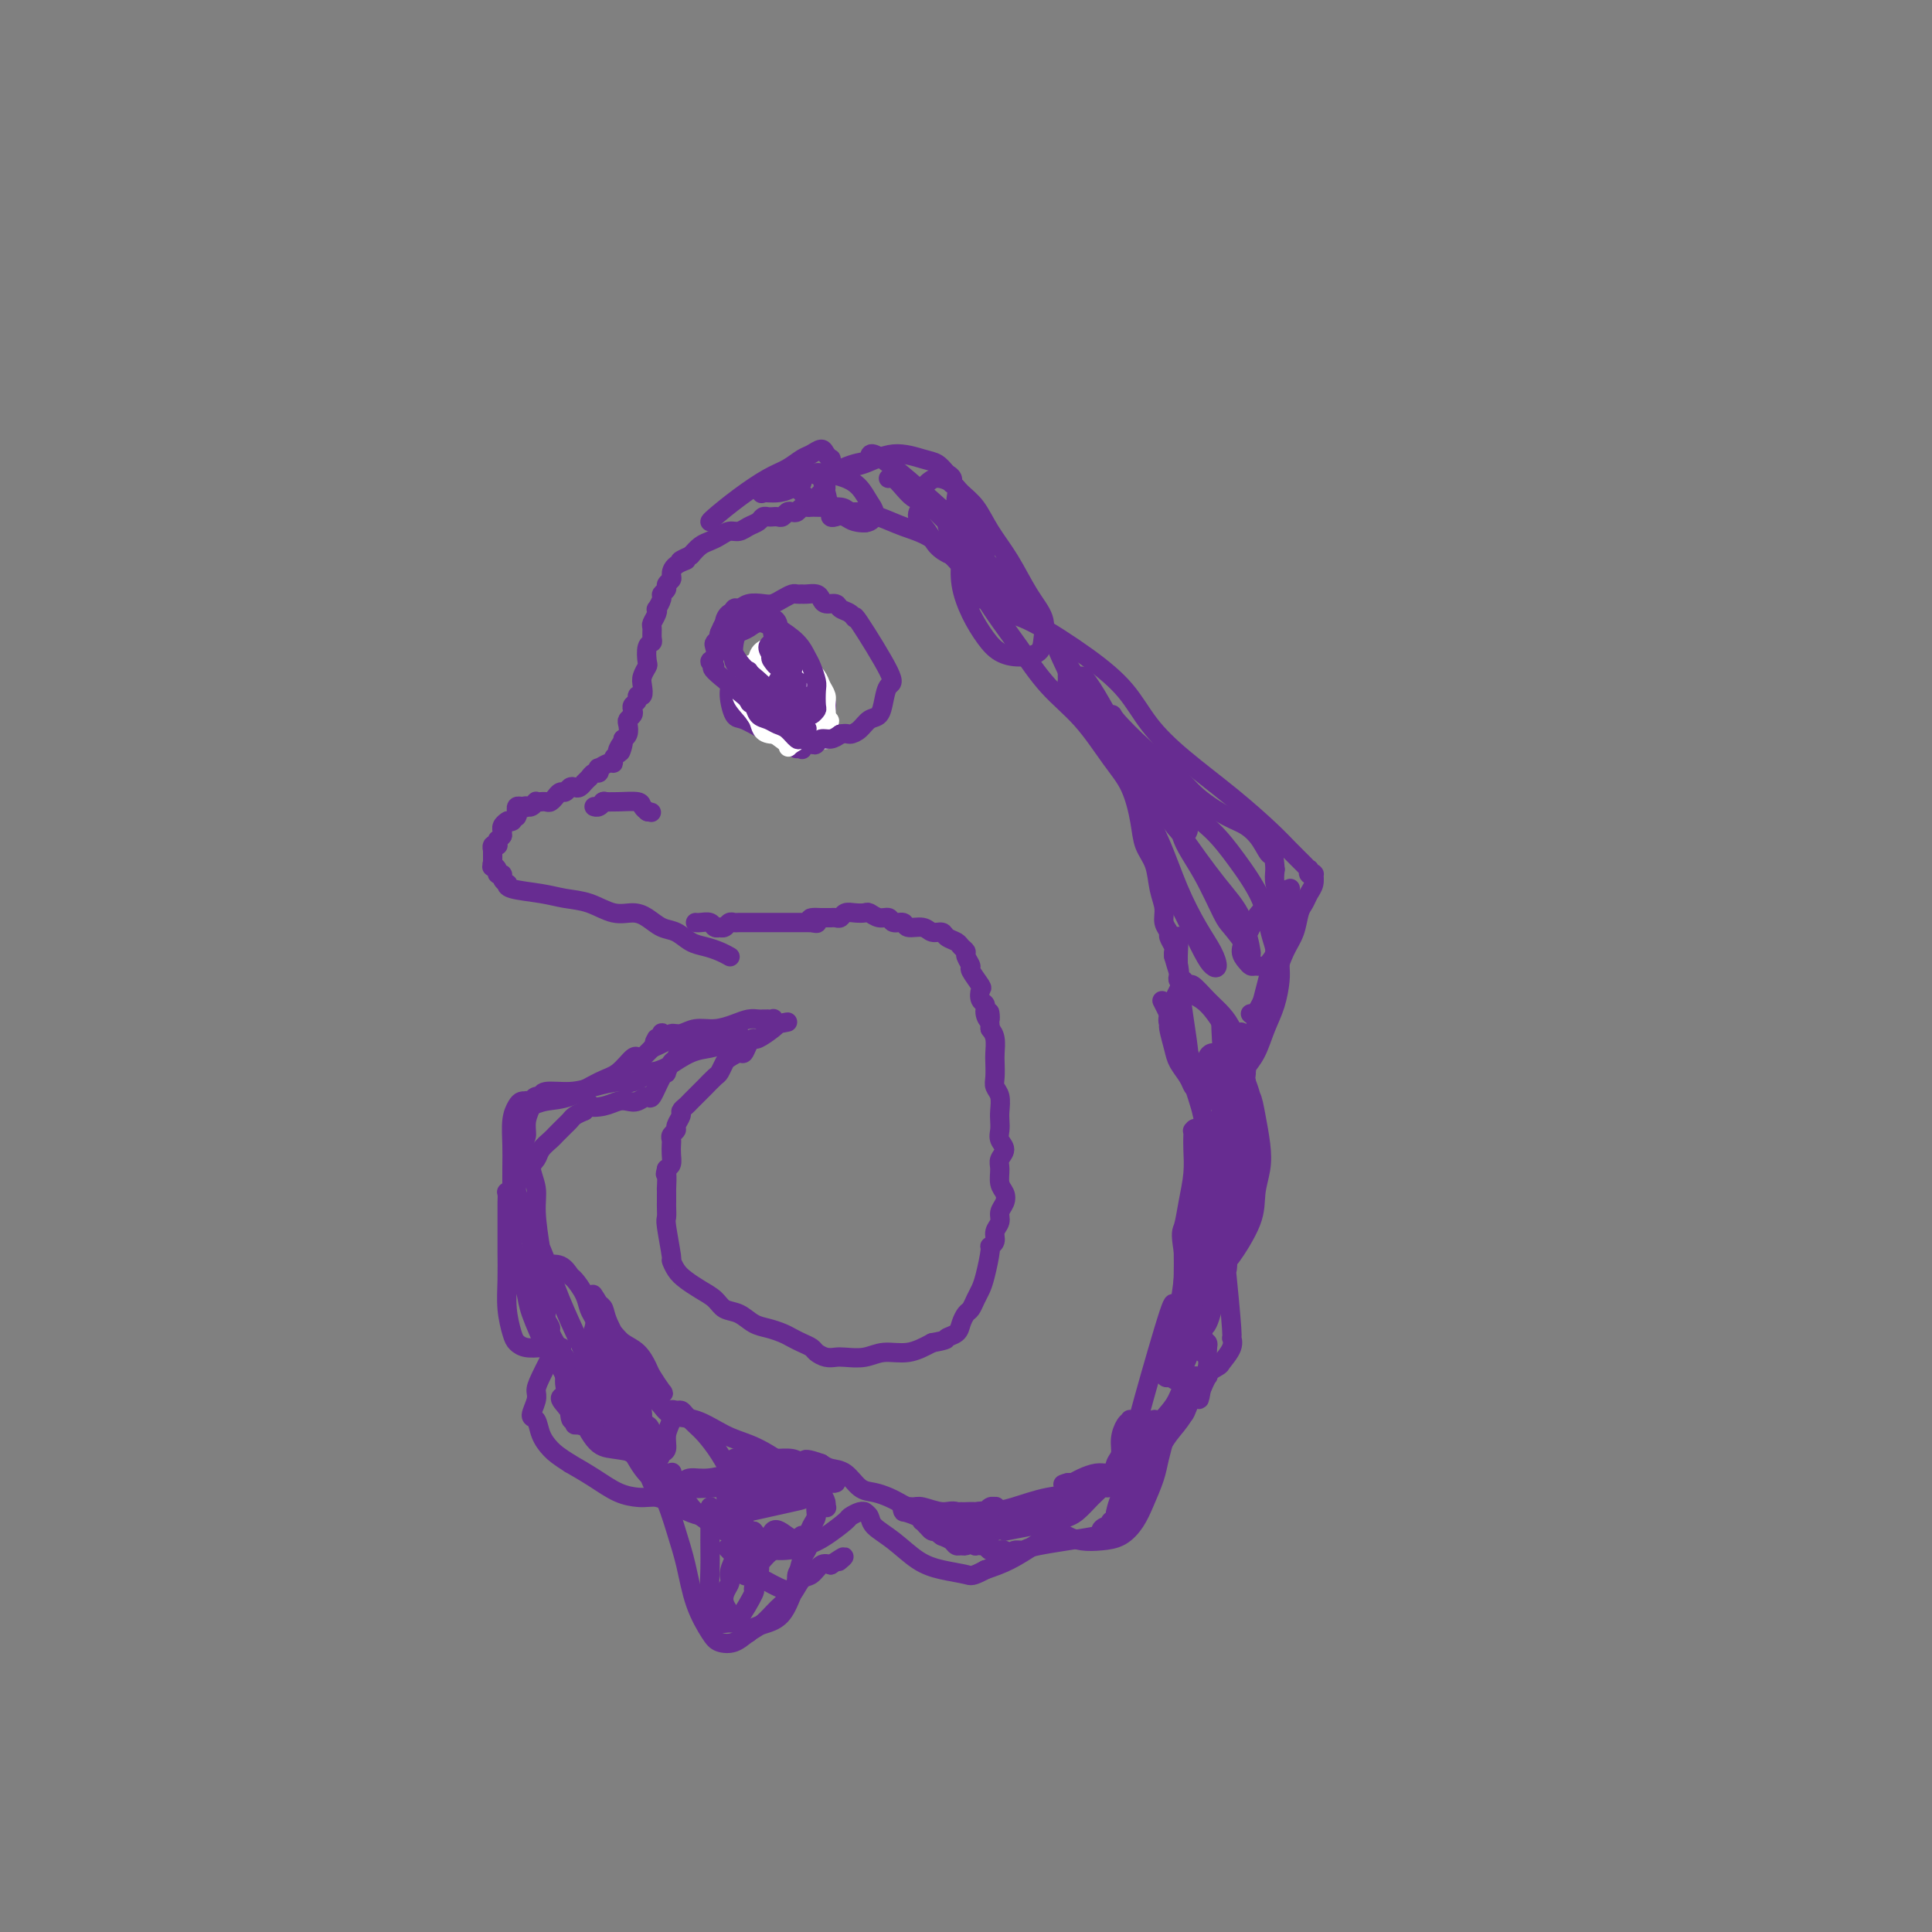<svg viewBox='0 0 400 400' version='1.1' xmlns='http://www.w3.org/2000/svg' xmlns:xlink='http://www.w3.org/1999/xlink'><rect x="0" y="0" width="400" height="400" fill="#808080" stroke="none"/><g fill='none' stroke='#672C91' stroke-width='4' stroke-linecap='round' stroke-linejoin='round'><path d='M179,108c-0.006,-0.004 -0.012,-0.008 0,0c0.012,0.008 0.040,0.026 0,0c-0.040,-0.026 -0.150,-0.098 0,0c0.150,0.098 0.559,0.366 0,0c-0.559,-0.366 -2.086,-1.366 -3,-2c-0.914,-0.634 -1.215,-0.902 -2,-1c-0.785,-0.098 -2.056,-0.027 -3,0c-0.944,0.027 -1.562,0.011 -2,0c-0.438,-0.011 -0.695,-0.017 -1,0c-0.305,0.017 -0.659,0.056 -1,0c-0.341,-0.056 -0.669,-0.207 -1,0c-0.331,0.207 -0.666,0.774 -1,1c-0.334,0.226 -0.667,0.113 -1,0c-0.333,-0.113 -0.667,-0.226 -1,0c-0.333,0.226 -0.667,0.792 -1,1c-0.333,0.208 -0.666,0.059 -1,0c-0.334,-0.059 -0.670,-0.027 -1,0c-0.330,0.027 -0.655,0.050 -1,0c-0.345,-0.050 -0.711,-0.172 -1,0c-0.289,0.172 -0.500,0.637 -1,1c-0.500,0.363 -1.289,0.622 -2,1c-0.711,0.378 -1.345,0.874 -2,1c-0.655,0.126 -1.330,-0.118 -2,0c-0.670,0.118 -1.334,0.599 -2,1c-0.666,0.401 -1.333,0.723 -2,1c-0.667,0.277 -1.333,0.508 -2,1c-0.667,0.492 -1.333,1.246 -2,2'/><path d='M143,115c-3.990,1.742 -1.466,1.097 -1,1c0.466,-0.097 -1.128,0.355 -2,1c-0.872,0.645 -1.022,1.483 -1,2c0.022,0.517 0.217,0.715 0,1c-0.217,0.285 -0.847,0.658 -1,1c-0.153,0.342 0.169,0.651 0,1c-0.169,0.349 -0.829,0.736 -1,1c-0.171,0.264 0.146,0.403 0,1c-0.146,0.597 -0.757,1.650 -1,2c-0.243,0.350 -0.118,-0.005 0,0c0.118,0.005 0.229,0.369 0,1c-0.229,0.631 -0.797,1.529 -1,2c-0.203,0.471 -0.041,0.515 0,1c0.041,0.485 -0.041,1.410 0,2c0.041,0.590 0.203,0.844 0,1c-0.203,0.156 -0.773,0.215 -1,1c-0.227,0.785 -0.112,2.295 0,3c0.112,0.705 0.222,0.605 0,1c-0.222,0.395 -0.777,1.286 -1,2c-0.223,0.714 -0.116,1.252 0,2c0.116,0.748 0.241,1.706 0,2c-0.241,0.294 -0.848,-0.076 -1,0c-0.152,0.076 0.152,0.598 0,1c-0.152,0.402 -0.759,0.684 -1,1c-0.241,0.316 -0.116,0.666 0,1c0.116,0.334 0.224,0.654 0,1c-0.224,0.346 -0.778,0.720 -1,1c-0.222,0.280 -0.111,0.467 0,1c0.111,0.533 0.222,1.413 0,2c-0.222,0.587 -0.778,0.882 -1,1c-0.222,0.118 -0.111,0.059 0,0'/><path d='M129,153c-1.178,4.824 -0.123,1.884 0,1c0.123,-0.884 -0.684,0.289 -1,1c-0.316,0.711 -0.139,0.960 0,1c0.139,0.040 0.240,-0.129 0,0c-0.240,0.129 -0.821,0.555 -1,1c-0.179,0.445 0.044,0.908 0,1c-0.044,0.092 -0.354,-0.187 -1,0c-0.646,0.187 -1.627,0.839 -2,1c-0.373,0.161 -0.137,-0.168 0,0c0.137,0.168 0.176,0.834 0,1c-0.176,0.166 -0.568,-0.167 -1,0c-0.432,0.167 -0.903,0.833 -1,1c-0.097,0.167 0.181,-0.165 0,0c-0.181,0.165 -0.822,0.828 -1,1c-0.178,0.172 0.107,-0.146 0,0c-0.107,0.146 -0.606,0.756 -1,1c-0.394,0.244 -0.684,0.122 -1,0c-0.316,-0.122 -0.658,-0.244 -1,0c-0.342,0.244 -0.683,0.854 -1,1c-0.317,0.146 -0.609,-0.171 -1,0c-0.391,0.171 -0.879,0.830 -1,1c-0.121,0.170 0.126,-0.151 0,0c-0.126,0.151 -0.626,0.773 -1,1c-0.374,0.227 -0.621,0.060 -1,0c-0.379,-0.060 -0.889,-0.012 -1,0c-0.111,0.012 0.177,-0.011 0,0c-0.177,0.011 -0.818,0.055 -1,0c-0.182,-0.055 0.096,-0.211 0,0c-0.096,0.211 -0.564,0.788 -1,1c-0.436,0.212 -0.839,0.061 -1,0c-0.161,-0.061 -0.081,-0.030 0,0'/><path d='M109,167c-2.261,1.083 -0.413,0.289 0,0c0.413,-0.289 -0.607,-0.074 -1,0c-0.393,0.074 -0.158,0.006 0,0c0.158,-0.006 0.238,0.051 0,0c-0.238,-0.051 -0.796,-0.210 -1,0c-0.204,0.210 -0.055,0.788 0,1c0.055,0.212 0.015,0.057 0,0c-0.015,-0.057 -0.004,-0.015 0,0c0.004,0.015 0.001,0.003 0,0c-0.001,-0.003 -0.000,0.003 0,0c0.000,-0.003 -0.000,-0.015 0,0c0.000,0.015 0.001,0.055 0,0c-0.001,-0.055 -0.004,-0.207 0,0c0.004,0.207 0.015,0.773 0,1c-0.015,0.227 -0.057,0.113 0,0c0.057,-0.113 0.211,-0.226 0,0c-0.211,0.226 -0.789,0.793 -1,1c-0.211,0.207 -0.057,0.056 0,0c0.057,-0.056 0.016,-0.015 0,0c-0.016,0.015 -0.008,0.004 0,0c0.008,-0.004 0.016,-0.001 0,0c-0.016,0.001 -0.056,-0.000 0,0c0.056,0.000 0.207,0.003 0,0c-0.207,-0.003 -0.774,-0.011 -1,0c-0.226,0.011 -0.113,0.040 0,0c0.113,-0.040 0.226,-0.151 0,0c-0.226,0.151 -0.793,0.562 -1,1c-0.207,0.438 -0.056,0.901 0,1c0.056,0.099 0.015,-0.166 0,0c-0.015,0.166 -0.004,0.762 0,1c0.004,0.238 0.002,0.119 0,0'/><path d='M104,173c-1.000,1.171 -1.000,1.098 -1,1c-0.000,-0.098 -0.000,-0.223 0,0c0.000,0.223 0.001,0.792 0,1c-0.001,0.208 -0.004,0.055 0,0c0.004,-0.055 0.015,-0.011 0,0c-0.015,0.011 -0.057,-0.011 0,0c0.057,0.011 0.211,0.056 0,0c-0.211,-0.056 -0.789,-0.211 -1,0c-0.211,0.211 -0.057,0.789 0,1c0.057,0.211 0.015,0.057 0,0c-0.015,-0.057 -0.004,-0.016 0,0c0.004,0.016 0.001,0.008 0,0c-0.001,-0.008 -0.000,-0.016 0,0c0.000,0.016 0.000,0.057 0,0c-0.000,-0.057 -0.000,-0.212 0,0c0.000,0.212 0.000,0.793 0,1c-0.000,0.207 -0.000,0.041 0,0c0.000,-0.041 0.000,0.041 0,0c-0.000,-0.041 -0.000,-0.207 0,0c0.000,0.207 0.000,0.788 0,1c-0.000,0.212 -0.000,0.057 0,0c0.000,-0.057 0.000,-0.015 0,0c-0.000,0.015 -0.000,0.003 0,0c0.000,-0.003 0.000,0.003 0,0c-0.000,-0.003 -0.000,-0.015 0,0c0.000,0.015 0.000,0.055 0,0c-0.000,-0.055 -0.000,-0.207 0,0c0.000,0.207 0.000,0.773 0,1c-0.000,0.227 -0.000,0.113 0,0'/><path d='M102,179c-0.314,0.925 -0.099,0.238 0,0c0.099,-0.238 0.083,-0.026 0,0c-0.083,0.026 -0.234,-0.134 0,0c0.234,0.134 0.851,0.562 1,1c0.149,0.438 -0.170,0.887 0,1c0.170,0.113 0.829,-0.110 1,0c0.171,0.110 -0.146,0.554 0,1c0.146,0.446 0.754,0.893 1,1c0.246,0.107 0.129,-0.127 0,0c-0.129,0.127 -0.272,0.616 1,1c1.272,0.384 3.957,0.663 6,1c2.043,0.337 3.442,0.733 5,1c1.558,0.267 3.274,0.404 5,1c1.726,0.596 3.463,1.650 5,2c1.537,0.350 2.876,-0.005 4,0c1.124,0.005 2.033,0.368 3,1c0.967,0.632 1.992,1.531 3,2c1.008,0.469 2.001,0.508 3,1c0.999,0.492 2.005,1.439 3,2c0.995,0.561 1.978,0.738 3,1c1.022,0.262 2.083,0.609 3,1c0.917,0.391 1.691,0.826 2,1c0.309,0.174 0.155,0.087 0,0'/><path d='M172,107c0.000,0.001 0.001,0.001 0,0c-0.001,-0.001 -0.003,-0.005 0,0c0.003,0.005 0.012,0.017 0,0c-0.012,-0.017 -0.045,-0.065 0,0c0.045,0.065 0.167,0.243 1,0c0.833,-0.243 2.378,-0.906 4,-1c1.622,-0.094 3.322,0.381 5,1c1.678,0.619 3.333,1.381 5,2c1.667,0.619 3.347,1.096 5,2c1.653,0.904 3.279,2.235 5,4c1.721,1.765 3.536,3.963 5,6c1.464,2.037 2.576,3.913 4,6c1.424,2.087 3.162,4.386 5,7c1.838,2.614 3.778,5.542 6,8c2.222,2.458 4.727,4.447 7,7c2.273,2.553 4.315,5.672 6,8c1.685,2.328 3.015,3.865 4,6c0.985,2.135 1.627,4.868 2,7c0.373,2.132 0.477,3.663 1,5c0.523,1.337 1.465,2.481 2,4c0.535,1.519 0.664,3.414 1,5c0.336,1.586 0.878,2.862 1,4c0.122,1.138 -0.178,2.136 0,3c0.178,0.864 0.832,1.593 1,2c0.168,0.407 -0.151,0.490 0,1c0.151,0.510 0.771,1.445 1,2c0.229,0.555 0.065,0.730 0,1c-0.065,0.270 -0.033,0.635 0,1'/><path d='M243,198c1.620,5.819 1.170,2.866 1,2c-0.170,-0.866 -0.060,0.357 0,1c0.060,0.643 0.069,0.708 0,1c-0.069,0.292 -0.215,0.810 0,1c0.215,0.190 0.790,0.051 1,0c0.210,-0.051 0.056,-0.014 0,0c-0.056,0.014 -0.015,0.004 0,0c0.015,-0.004 0.004,-0.001 0,0c-0.004,0.001 -0.001,0.000 0,0c0.001,-0.000 0.001,0.000 0,0c-0.001,-0.000 -0.001,-0.001 0,0c0.001,0.001 0.004,0.005 0,0c-0.004,-0.005 -0.014,-0.018 0,0c0.014,0.018 0.051,0.066 0,0c-0.051,-0.066 -0.190,-0.247 0,0c0.190,0.247 0.709,0.923 1,1c0.291,0.077 0.354,-0.443 1,0c0.646,0.443 1.876,1.850 3,3c1.124,1.150 2.144,2.042 3,3c0.856,0.958 1.549,1.982 2,3c0.451,1.018 0.659,2.030 1,3c0.341,0.970 0.816,1.899 1,3c0.184,1.101 0.078,2.373 0,3c-0.078,0.627 -0.128,0.608 0,1c0.128,0.392 0.435,1.193 0,2c-0.435,0.807 -1.611,1.618 -2,2c-0.389,0.382 0.011,0.334 0,1c-0.011,0.666 -0.432,2.048 -1,3c-0.568,0.952 -1.284,1.476 -2,2'/><path d='M252,233c-0.956,2.493 -0.845,1.726 -1,2c-0.155,0.274 -0.578,1.590 -1,2c-0.422,0.410 -0.845,-0.085 -1,0c-0.155,0.085 -0.041,0.751 0,1c0.041,0.249 0.008,0.080 0,0c-0.008,-0.080 0.007,-0.071 0,0c-0.007,0.071 -0.038,0.202 0,0c0.038,-0.202 0.143,-0.739 1,-1c0.857,-0.261 2.465,-0.245 3,0c0.535,0.245 -0.003,0.720 0,1c0.003,0.280 0.548,0.365 1,1c0.452,0.635 0.812,1.821 1,3c0.188,1.179 0.205,2.353 0,4c-0.205,1.647 -0.632,3.768 -1,6c-0.368,2.232 -0.676,4.574 -1,7c-0.324,2.426 -0.665,4.937 -1,7c-0.335,2.063 -0.664,3.677 -1,5c-0.336,1.323 -0.678,2.355 -1,3c-0.322,0.645 -0.623,0.903 -1,1c-0.377,0.097 -0.830,0.033 -1,0c-0.170,-0.033 -0.056,-0.034 0,0c0.056,0.034 0.053,0.102 0,0c-0.053,-0.102 -0.158,-0.375 0,0c0.158,0.375 0.579,1.398 1,2c0.421,0.602 0.842,0.783 1,1c0.158,0.217 0.053,0.471 0,1c-0.053,0.529 -0.053,1.335 0,2c0.053,0.665 0.158,1.190 0,2c-0.158,0.810 -0.579,1.905 -1,3'/><path d='M249,286c-1.043,6.487 -0.650,2.705 -1,2c-0.350,-0.705 -1.441,1.668 -2,3c-0.559,1.332 -0.584,1.625 -1,2c-0.416,0.375 -1.222,0.833 -2,1c-0.778,0.167 -1.529,0.044 -2,0c-0.471,-0.044 -0.663,-0.008 -1,0c-0.337,0.008 -0.820,-0.013 -1,0c-0.180,0.013 -0.059,0.059 0,0c0.059,-0.059 0.055,-0.222 0,0c-0.055,0.222 -0.162,0.828 0,1c0.162,0.172 0.591,-0.090 1,0c0.409,0.090 0.797,0.533 1,1c0.203,0.467 0.221,0.957 0,2c-0.221,1.043 -0.680,2.640 -1,4c-0.320,1.360 -0.500,2.483 -1,4c-0.500,1.517 -1.320,3.426 -2,5c-0.680,1.574 -1.221,2.811 -2,4c-0.779,1.189 -1.795,2.329 -3,3c-1.205,0.671 -2.600,0.875 -4,1c-1.400,0.125 -2.806,0.173 -4,0c-1.194,-0.173 -2.176,-0.568 -3,-1c-0.824,-0.432 -1.489,-0.901 -2,-1c-0.511,-0.099 -0.869,0.173 -1,0c-0.131,-0.173 -0.037,-0.790 0,-1c0.037,-0.210 0.017,-0.013 0,0c-0.017,0.013 -0.030,-0.159 0,0c0.030,0.159 0.102,0.647 0,1c-0.102,0.353 -0.378,0.569 -1,1c-0.622,0.431 -1.591,1.078 -3,2c-1.409,0.922 -3.260,2.121 -5,3c-1.740,0.879 -3.370,1.440 -5,2'/><path d='M204,325c-2.832,1.507 -2.913,1.274 -4,1c-1.087,-0.274 -3.180,-0.588 -5,-1c-1.820,-0.412 -3.367,-0.923 -5,-2c-1.633,-1.077 -3.351,-2.719 -5,-4c-1.649,-1.281 -3.228,-2.201 -4,-3c-0.772,-0.799 -0.736,-1.479 -1,-2c-0.264,-0.521 -0.828,-0.885 -1,-1c-0.172,-0.115 0.047,0.017 0,0c-0.047,-0.017 -0.360,-0.184 -1,0c-0.640,0.184 -1.607,0.719 -2,1c-0.393,0.281 -0.210,0.308 -1,1c-0.790,0.692 -2.551,2.048 -4,3c-1.449,0.952 -2.587,1.501 -4,2c-1.413,0.499 -3.102,0.947 -5,1c-1.898,0.053 -4.004,-0.289 -6,-1c-1.996,-0.711 -3.880,-1.792 -6,-3c-2.120,-1.208 -4.476,-2.544 -6,-4c-1.524,-1.456 -2.216,-3.032 -3,-4c-0.784,-0.968 -1.660,-1.329 -2,-2c-0.340,-0.671 -0.143,-1.652 0,-2c0.143,-0.348 0.231,-0.061 0,0c-0.231,0.061 -0.782,-0.103 -1,0c-0.218,0.103 -0.103,0.472 0,1c0.103,0.528 0.195,1.214 0,2c-0.195,0.786 -0.676,1.673 -1,2c-0.324,0.327 -0.490,0.093 -1,0c-0.510,-0.093 -1.363,-0.044 -2,0c-0.637,0.044 -1.057,0.084 -2,0c-0.943,-0.084 -2.408,-0.292 -4,-1c-1.592,-0.708 -3.312,-1.917 -5,-3c-1.688,-1.083 -3.344,-2.042 -5,-3'/><path d='M118,303c-2.342,-1.473 -3.198,-2.156 -4,-3c-0.802,-0.844 -1.550,-1.850 -2,-3c-0.450,-1.150 -0.603,-2.443 -1,-3c-0.397,-0.557 -1.037,-0.378 -1,-1c0.037,-0.622 0.751,-2.044 1,-3c0.249,-0.956 0.031,-1.447 0,-2c-0.031,-0.553 0.123,-1.167 1,-3c0.877,-1.833 2.478,-4.883 3,-6c0.522,-1.117 -0.033,-0.299 0,0c0.033,0.299 0.654,0.081 1,0c0.346,-0.081 0.415,-0.024 0,0c-0.415,0.024 -1.315,0.017 -2,0c-0.685,-0.017 -1.154,-0.043 -2,0c-0.846,0.043 -2.069,0.155 -3,0c-0.931,-0.155 -1.570,-0.578 -2,-1c-0.430,-0.422 -0.651,-0.842 -1,-2c-0.349,-1.158 -0.826,-3.053 -1,-5c-0.174,-1.947 -0.047,-3.945 0,-6c0.047,-2.055 0.013,-4.166 0,-6c-0.013,-1.834 -0.004,-3.392 0,-5c0.004,-1.608 0.005,-3.268 0,-4c-0.005,-0.732 -0.015,-0.537 0,-1c0.015,-0.463 0.057,-1.584 0,-2c-0.057,-0.416 -0.211,-0.125 0,0c0.211,0.125 0.789,0.086 1,0c0.211,-0.086 0.057,-0.219 0,0c-0.057,0.219 -0.015,0.791 0,1c0.015,0.209 0.004,0.056 0,0c-0.004,-0.056 -0.001,-0.016 0,0c0.001,0.016 0.001,0.008 0,0'/><path d='M106,248c0.001,-4.317 0.003,-1.111 0,-1c-0.003,0.111 -0.012,-2.874 0,-5c0.012,-2.126 0.046,-3.393 0,-5c-0.046,-1.607 -0.170,-3.555 0,-5c0.170,-1.445 0.634,-2.388 1,-3c0.366,-0.612 0.634,-0.892 1,-1c0.366,-0.108 0.829,-0.043 1,0c0.171,0.043 0.050,0.064 0,0c-0.050,-0.064 -0.030,-0.212 0,0c0.030,0.212 0.068,0.785 0,1c-0.068,0.215 -0.243,0.071 0,0c0.243,-0.071 0.904,-0.067 1,0c0.096,0.067 -0.372,0.199 0,0c0.372,-0.199 1.584,-0.730 3,-1c1.416,-0.270 3.034,-0.279 5,-1c1.966,-0.721 4.278,-2.155 6,-3c1.722,-0.845 2.854,-1.102 4,-2c1.146,-0.898 2.307,-2.436 3,-3c0.693,-0.564 0.918,-0.152 1,0c0.082,0.152 0.022,0.044 0,0c-0.022,-0.044 -0.006,-0.026 0,0c0.006,0.026 0.002,0.059 0,0c-0.002,-0.059 -0.001,-0.211 0,0c0.001,0.211 0.003,0.786 0,1c-0.003,0.214 -0.012,0.069 0,0c0.012,-0.069 0.045,-0.060 0,0c-0.045,0.060 -0.167,0.171 0,0c0.167,-0.171 0.622,-0.623 1,-1c0.378,-0.377 0.679,-0.679 1,-1c0.321,-0.321 0.660,-0.660 1,-1'/><path d='M135,217c4.558,-2.022 1.952,-1.078 1,-1c-0.952,0.078 -0.251,-0.710 0,-1c0.251,-0.290 0.053,-0.081 0,0c-0.053,0.081 0.039,0.035 0,0c-0.039,-0.035 -0.207,-0.058 0,0c0.207,0.058 0.791,0.199 1,0c0.209,-0.199 0.044,-0.737 0,-1c-0.044,-0.263 0.032,-0.252 0,0c-0.032,0.252 -0.172,0.743 0,1c0.172,0.257 0.657,0.280 1,0c0.343,-0.280 0.546,-0.862 1,-1c0.454,-0.138 1.161,0.170 2,0c0.839,-0.170 1.811,-0.816 3,-1c1.189,-0.184 2.594,0.094 4,0c1.406,-0.094 2.811,-0.561 4,-1c1.189,-0.439 2.161,-0.850 3,-1c0.839,-0.150 1.545,-0.040 2,0c0.455,0.040 0.658,0.011 1,0c0.342,-0.011 0.824,-0.003 1,0c0.176,0.003 0.046,0.001 0,0c-0.046,-0.001 -0.009,0.000 0,0c0.009,-0.000 -0.011,-0.001 0,0c0.011,0.001 0.055,0.004 0,0c-0.055,-0.004 -0.207,-0.015 0,0c0.207,0.015 0.773,0.057 1,0c0.227,-0.057 0.113,-0.211 0,0c-0.113,0.211 -0.226,0.789 0,1c0.226,0.211 0.792,0.057 1,0c0.208,-0.057 0.060,-0.016 0,0c-0.060,0.016 -0.030,0.008 0,0'/><path d='M161,212c4.022,-0.773 1.077,-0.205 0,0c-1.077,0.205 -0.285,0.049 0,0c0.285,-0.049 0.063,0.011 0,0c-0.063,-0.011 0.033,-0.092 0,0c-0.033,0.092 -0.194,0.358 -1,1c-0.806,0.642 -2.256,1.660 -3,2c-0.744,0.340 -0.780,0.003 -1,0c-0.220,-0.003 -0.622,0.327 -1,1c-0.378,0.673 -0.731,1.690 -1,2c-0.269,0.310 -0.452,-0.087 -1,0c-0.548,0.087 -1.460,0.657 -2,1c-0.540,0.343 -0.707,0.458 -1,1c-0.293,0.542 -0.712,1.511 -1,2c-0.288,0.489 -0.444,0.498 -1,1c-0.556,0.502 -1.512,1.497 -2,2c-0.488,0.503 -0.508,0.515 -1,1c-0.492,0.485 -1.456,1.443 -2,2c-0.544,0.557 -0.666,0.712 -1,1c-0.334,0.288 -0.878,0.707 -1,1c-0.122,0.293 0.177,0.460 0,1c-0.177,0.540 -0.832,1.453 -1,2c-0.168,0.547 0.151,0.727 0,1c-0.151,0.273 -0.772,0.640 -1,1c-0.228,0.360 -0.064,0.712 0,1c0.064,0.288 0.027,0.510 0,1c-0.027,0.490 -0.046,1.247 0,2c0.046,0.753 0.156,1.501 0,2c-0.156,0.499 -0.578,0.750 -1,1'/><path d='M138,242c-0.464,1.893 -0.124,0.626 0,1c0.124,0.374 0.033,2.389 0,3c-0.033,0.611 -0.009,-0.183 0,0c0.009,0.183 0.001,1.343 0,2c-0.001,0.657 0.004,0.811 0,1c-0.004,0.189 -0.016,0.413 0,1c0.016,0.587 0.059,1.536 0,2c-0.059,0.464 -0.221,0.442 0,2c0.221,1.558 0.824,4.697 1,6c0.176,1.303 -0.076,0.772 0,1c0.076,0.228 0.481,1.217 1,2c0.519,0.783 1.153,1.361 2,2c0.847,0.639 1.906,1.341 3,2c1.094,0.659 2.221,1.276 3,2c0.779,0.724 1.210,1.556 2,2c0.790,0.444 1.941,0.500 3,1c1.059,0.500 2.027,1.443 3,2c0.973,0.557 1.952,0.727 3,1c1.048,0.273 2.164,0.650 3,1c0.836,0.350 1.393,0.672 2,1c0.607,0.328 1.265,0.662 2,1c0.735,0.338 1.546,0.679 2,1c0.454,0.321 0.550,0.623 1,1c0.450,0.377 1.252,0.829 2,1c0.748,0.171 1.441,0.061 2,0c0.559,-0.061 0.984,-0.074 2,0c1.016,0.074 2.623,0.236 4,0c1.377,-0.236 2.525,-0.871 4,-1c1.475,-0.129 3.279,0.249 5,0c1.721,-0.249 3.361,-1.124 5,-2'/><path d='M193,278c3.665,-0.654 2.827,-0.790 3,-1c0.173,-0.210 1.356,-0.493 2,-1c0.644,-0.507 0.750,-1.238 1,-2c0.250,-0.762 0.644,-1.556 1,-2c0.356,-0.444 0.674,-0.540 1,-1c0.326,-0.460 0.661,-1.286 1,-2c0.339,-0.714 0.683,-1.318 1,-2c0.317,-0.682 0.606,-1.443 1,-3c0.394,-1.557 0.894,-3.912 1,-5c0.106,-1.088 -0.183,-0.910 0,-1c0.183,-0.090 0.837,-0.447 1,-1c0.163,-0.553 -0.166,-1.303 0,-2c0.166,-0.697 0.825,-1.340 1,-2c0.175,-0.660 -0.135,-1.335 0,-2c0.135,-0.665 0.714,-1.319 1,-2c0.286,-0.681 0.277,-1.390 0,-2c-0.277,-0.610 -0.824,-1.122 -1,-2c-0.176,-0.878 0.020,-2.122 0,-3c-0.020,-0.878 -0.254,-1.390 0,-2c0.254,-0.610 0.996,-1.317 1,-2c0.004,-0.683 -0.730,-1.341 -1,-2c-0.270,-0.659 -0.076,-1.317 0,-2c0.076,-0.683 0.034,-1.389 0,-2c-0.034,-0.611 -0.062,-1.126 0,-2c0.062,-0.874 0.212,-2.106 0,-3c-0.212,-0.894 -0.788,-1.451 -1,-2c-0.212,-0.549 -0.060,-1.092 0,-2c0.060,-0.908 0.026,-2.182 0,-3c-0.026,-0.818 -0.046,-1.182 0,-2c0.046,-0.818 0.156,-2.091 0,-3c-0.156,-0.909 -0.578,-1.455 -1,-2'/><path d='M205,213c-0.399,-5.683 0.103,-2.889 0,-2c-0.103,0.889 -0.810,-0.127 -1,-1c-0.190,-0.873 0.137,-1.604 0,-2c-0.137,-0.396 -0.740,-0.458 -1,-1c-0.260,-0.542 -0.179,-1.563 0,-2c0.179,-0.437 0.455,-0.288 0,-1c-0.455,-0.712 -1.642,-2.285 -2,-3c-0.358,-0.715 0.112,-0.573 0,-1c-0.112,-0.427 -0.808,-1.424 -1,-2c-0.192,-0.576 0.118,-0.733 0,-1c-0.118,-0.267 -0.665,-0.645 -1,-1c-0.335,-0.355 -0.459,-0.688 -1,-1c-0.541,-0.312 -1.501,-0.604 -2,-1c-0.499,-0.396 -0.538,-0.895 -1,-1c-0.462,-0.105 -1.346,0.183 -2,0c-0.654,-0.183 -1.078,-0.838 -2,-1c-0.922,-0.162 -2.344,0.168 -3,0c-0.656,-0.168 -0.547,-0.833 -1,-1c-0.453,-0.167 -1.469,0.165 -2,0c-0.531,-0.165 -0.579,-0.829 -1,-1c-0.421,-0.171 -1.216,0.149 -2,0c-0.784,-0.149 -1.558,-0.768 -2,-1c-0.442,-0.232 -0.552,-0.076 -1,0c-0.448,0.076 -1.233,0.073 -2,0c-0.767,-0.073 -1.515,-0.216 -2,0c-0.485,0.216 -0.707,0.790 -1,1c-0.293,0.210 -0.656,0.056 -1,0c-0.344,-0.056 -0.670,-0.015 -1,0c-0.330,0.015 -0.666,0.004 -1,0c-0.334,-0.004 -0.667,-0.002 -1,0'/><path d='M170,190c-4.030,-0.238 -1.605,0.668 -1,1c0.605,0.332 -0.612,0.089 -1,0c-0.388,-0.089 0.051,-0.024 0,0c-0.051,0.024 -0.592,0.006 -1,0c-0.408,-0.006 -0.684,-0.002 -1,0c-0.316,0.002 -0.672,0.000 -1,0c-0.328,-0.000 -0.630,-0.000 -1,0c-0.370,0.000 -0.810,-0.000 -2,0c-1.190,0.000 -3.131,0.000 -4,0c-0.869,-0.000 -0.667,-0.001 -1,0c-0.333,0.001 -1.202,0.004 -2,0c-0.798,-0.004 -1.524,-0.015 -2,0c-0.476,0.015 -0.701,0.056 -1,0c-0.299,-0.056 -0.672,-0.210 -1,0c-0.328,0.210 -0.612,0.785 -1,1c-0.388,0.215 -0.881,0.072 -1,0c-0.119,-0.072 0.136,-0.072 0,0c-0.136,0.072 -0.664,0.215 -1,0c-0.336,-0.215 -0.482,-0.790 -1,-1c-0.518,-0.210 -1.409,-0.057 -2,0c-0.591,0.057 -0.883,0.016 -1,0c-0.117,-0.016 -0.058,-0.008 0,0'/><path d='M168,142c0.000,-0.033 0.000,-0.066 0,0c-0.000,0.066 -0.001,0.230 0,0c0.001,-0.230 0.005,-0.854 0,-1c-0.005,-0.146 -0.020,0.188 0,0c0.020,-0.188 0.076,-0.896 0,-1c-0.076,-0.104 -0.284,0.396 -1,0c-0.716,-0.396 -1.941,-1.689 -4,-2c-2.059,-0.311 -4.954,0.360 -7,1c-2.046,0.640 -3.244,1.250 -4,2c-0.756,0.750 -1.071,1.641 -1,3c0.071,1.359 0.526,3.188 1,4c0.474,0.812 0.966,0.608 2,1c1.034,0.392 2.609,1.381 4,2c1.391,0.619 2.597,0.867 4,1c1.403,0.133 3.004,0.149 4,0c0.996,-0.149 1.388,-0.463 2,-1c0.612,-0.537 1.444,-1.297 2,-2c0.556,-0.703 0.837,-1.350 1,-2c0.163,-0.650 0.210,-1.303 0,-2c-0.210,-0.697 -0.676,-1.437 -1,-2c-0.324,-0.563 -0.507,-0.950 -1,-1c-0.493,-0.050 -1.295,0.235 -2,0c-0.705,-0.235 -1.314,-0.991 -2,-1c-0.686,-0.009 -1.450,0.730 -2,1c-0.550,0.270 -0.888,0.072 -1,0c-0.112,-0.072 0.001,-0.019 0,0c-0.001,0.019 -0.116,0.005 0,0c0.116,-0.005 0.462,-0.001 1,0c0.538,0.001 1.269,0.001 2,0'/><path d='M165,142c0.872,-0.226 1.551,-0.793 2,-1c0.449,-0.207 0.667,-0.056 1,0c0.333,0.056 0.780,0.015 1,0c0.220,-0.015 0.214,-0.004 0,0c-0.214,0.004 -0.635,0.001 -1,0c-0.365,-0.001 -0.673,-0.000 -1,0c-0.327,0.000 -0.672,0.000 -1,0c-0.328,-0.000 -0.638,-0.000 -1,0c-0.362,0.000 -0.778,0.000 -1,0c-0.222,-0.000 -0.252,-0.000 0,0c0.252,0.000 0.786,0.000 1,0c0.214,-0.000 0.107,-0.000 0,0'/><path d='M207,126c-0.007,0.002 -0.015,0.004 0,0c0.015,-0.004 0.052,-0.013 0,0c-0.052,0.013 -0.194,0.049 0,0c0.194,-0.049 0.722,-0.182 1,0c0.278,0.182 0.305,0.679 1,1c0.695,0.321 2.057,0.466 5,2c2.943,1.534 7.467,4.456 11,7c3.533,2.544 6.076,4.711 8,7c1.924,2.289 3.228,4.699 5,7c1.772,2.301 4.012,4.494 7,7c2.988,2.506 6.724,5.327 10,8c3.276,2.673 6.094,5.199 8,7c1.906,1.801 2.902,2.879 4,4c1.098,1.121 2.298,2.286 3,3c0.702,0.714 0.906,0.976 1,1c0.094,0.024 0.078,-0.189 0,0c-0.078,0.189 -0.217,0.781 0,1c0.217,0.219 0.791,0.065 1,0c0.209,-0.065 0.053,-0.040 0,0c-0.053,0.040 -0.003,0.094 0,0c0.003,-0.094 -0.041,-0.336 0,0c0.041,0.336 0.166,1.251 0,2c-0.166,0.749 -0.625,1.332 -1,2c-0.375,0.668 -0.667,1.420 -1,2c-0.333,0.580 -0.708,0.987 -1,2c-0.292,1.013 -0.501,2.632 -1,4c-0.499,1.368 -1.288,2.484 -2,4c-0.712,1.516 -1.346,3.433 -2,5c-0.654,1.567 -1.327,2.783 -2,4'/><path d='M262,206c-2.222,4.778 -2.778,4.222 -3,4c-0.222,-0.222 -0.111,-0.111 0,0'/><path d='M116,283c-0.112,-0.207 -0.225,-0.413 0,0c0.225,0.413 0.786,1.447 1,2c0.214,0.553 0.080,0.626 1,2c0.920,1.374 2.893,4.050 5,6c2.107,1.950 4.346,3.176 6,5c1.654,1.824 2.721,4.247 4,6c1.279,1.753 2.769,2.837 4,5c1.231,2.163 2.202,5.406 3,8c0.798,2.594 1.424,4.539 2,7c0.576,2.461 1.102,5.438 2,8c0.898,2.562 2.169,4.710 3,6c0.831,1.290 1.222,1.724 2,2c0.778,0.276 1.941,0.395 3,0c1.059,-0.395 2.013,-1.304 3,-2c0.987,-0.696 2.008,-1.179 3,-2c0.992,-0.821 1.956,-1.979 3,-3c1.044,-1.021 2.166,-1.906 3,-3c0.834,-1.094 1.378,-2.396 2,-3c0.622,-0.604 1.321,-0.509 2,-1c0.679,-0.491 1.337,-1.569 2,-2c0.663,-0.431 1.332,-0.216 2,0'/><path d='M172,324c4.022,-2.711 2.578,-1.489 2,-1c-0.578,0.489 -0.289,0.244 0,0'/><path d='M147,108c-0.000,0.002 -0.000,0.003 0,0c0.000,-0.003 0.002,-0.011 0,0c-0.002,0.011 -0.006,0.039 0,0c0.006,-0.039 0.022,-0.147 1,-1c0.978,-0.853 2.919,-2.452 5,-4c2.081,-1.548 4.302,-3.046 6,-4c1.698,-0.954 2.875,-1.363 4,-2c1.125,-0.637 2.200,-1.501 3,-2c0.800,-0.499 1.325,-0.632 2,-1c0.675,-0.368 1.501,-0.972 2,-1c0.499,-0.028 0.669,0.518 1,1c0.331,0.482 0.821,0.899 1,1c0.179,0.101 0.048,-0.113 0,0c-0.048,0.113 -0.014,0.552 0,1c0.014,0.448 0.006,0.906 0,1c-0.006,0.094 -0.011,-0.174 0,0c0.011,0.174 0.038,0.791 0,1c-0.038,0.209 -0.140,0.009 0,0c0.140,-0.009 0.523,0.173 1,0c0.477,-0.173 1.048,-0.699 2,-1c0.952,-0.301 2.286,-0.376 4,-1c1.714,-0.624 3.810,-1.796 6,-2c2.190,-0.204 4.474,0.560 6,1c1.526,0.440 2.293,0.554 3,1c0.707,0.446 1.353,1.223 2,2'/><path d='M196,98c1.868,1.040 1.037,1.641 1,2c-0.037,0.359 0.718,0.477 1,1c0.282,0.523 0.090,1.450 0,2c-0.090,0.550 -0.077,0.721 0,1c0.077,0.279 0.220,0.664 0,1c-0.220,0.336 -0.802,0.622 -1,1c-0.198,0.378 -0.011,0.847 0,1c0.011,0.153 -0.153,-0.010 0,0c0.153,0.010 0.623,0.193 1,0c0.377,-0.193 0.660,-0.761 1,-1c0.340,-0.239 0.736,-0.149 1,0c0.264,0.149 0.396,0.357 1,1c0.604,0.643 1.679,1.722 2,3c0.321,1.278 -0.113,2.753 0,4c0.113,1.247 0.773,2.264 1,4c0.227,1.736 0.022,4.192 0,5c-0.022,0.808 0.138,-0.031 0,0c-0.138,0.031 -0.576,0.931 -1,1c-0.424,0.069 -0.836,-0.695 -1,-1c-0.164,-0.305 -0.082,-0.153 0,0'/><path d='M125,166c-0.000,0.000 -0.000,0.000 0,0c0.000,-0.000 0.000,-0.000 0,0c-0.000,0.000 -0.000,0.000 0,0c0.000,-0.000 0.001,-0.001 0,0c-0.001,0.001 -0.003,0.004 0,0c0.003,-0.004 0.011,-0.015 0,0c-0.011,0.015 -0.042,0.057 0,0c0.042,-0.057 0.155,-0.211 0,0c-0.155,0.211 -0.580,0.788 -1,1c-0.420,0.212 -0.834,0.061 -1,0c-0.166,-0.061 -0.083,-0.030 0,0'/><path d='M125,166c0.000,0.000 0.001,0.000 0,0c-0.001,-0.000 -0.002,-0.000 0,0c0.002,0.000 0.008,0.000 0,0c-0.008,-0.000 -0.030,-0.001 0,0c0.030,0.001 0.112,0.003 0,0c-0.112,-0.003 -0.419,-0.011 0,0c0.419,0.011 1.562,0.042 3,0c1.438,-0.042 3.169,-0.155 4,0c0.831,0.155 0.762,0.580 1,1c0.238,0.420 0.782,0.834 1,1c0.218,0.166 0.109,0.083 0,0'/><path d='M134,168c1.500,0.333 0.750,0.167 0,0'/><path d='M244,194c0.000,0.000 0.000,0.000 0,0c-0.000,-0.000 -0.000,-0.001 0,0c0.000,0.001 0.000,0.005 0,0c-0.000,-0.005 -0.001,-0.018 0,0c0.001,0.018 0.003,0.068 0,0c-0.003,-0.068 -0.012,-0.254 0,0c0.012,0.254 0.044,0.947 0,2c-0.044,1.053 -0.163,2.466 0,5c0.163,2.534 0.607,6.190 1,9c0.393,2.810 0.736,4.775 1,7c0.264,2.225 0.449,4.712 1,7c0.551,2.288 1.469,4.377 2,7c0.531,2.623 0.675,5.778 1,9c0.325,3.222 0.829,6.509 1,9c0.171,2.491 0.007,4.184 0,6c-0.007,1.816 0.142,3.755 0,5c-0.142,1.245 -0.574,1.798 -1,3c-0.426,1.202 -0.846,3.054 -1,5c-0.154,1.946 -0.040,3.987 0,6c0.040,2.013 0.008,3.998 0,5c-0.008,1.002 0.009,1.019 0,1c-0.009,-0.019 -0.044,-0.076 0,0c0.044,0.076 0.166,0.285 0,0c-0.166,-0.285 -0.619,-1.065 -1,-2c-0.381,-0.935 -0.691,-2.027 -1,-3c-0.309,-0.973 -0.619,-1.828 -1,-3c-0.381,-1.172 -0.833,-2.662 -1,-4c-0.167,-1.338 -0.048,-2.525 0,-4c0.048,-1.475 0.024,-3.237 0,-5'/><path d='M245,259c-0.663,-4.002 -0.321,-4.007 0,-5c0.321,-0.993 0.622,-2.974 1,-5c0.378,-2.026 0.832,-4.097 1,-6c0.168,-1.903 0.048,-3.640 0,-5c-0.048,-1.360 -0.026,-2.345 0,-3c0.026,-0.655 0.056,-0.979 0,-1c-0.056,-0.021 -0.196,0.261 0,0c0.196,-0.261 0.729,-1.066 1,1c0.271,2.066 0.280,7.002 0,9c-0.280,1.998 -0.848,1.059 -1,2c-0.152,0.941 0.113,3.761 0,6c-0.113,2.239 -0.605,3.898 -1,6c-0.395,2.102 -0.693,4.647 -1,7c-0.307,2.353 -0.622,4.515 -1,7c-0.378,2.485 -0.820,5.294 -1,7c-0.180,1.706 -0.098,2.308 0,3c0.098,0.692 0.210,1.474 0,2c-0.210,0.526 -0.744,0.798 -1,1c-0.256,0.202 -0.234,0.335 0,0c0.234,-0.335 0.681,-1.138 1,-2c0.319,-0.862 0.509,-1.784 1,-3c0.491,-1.216 1.283,-2.726 2,-5c0.717,-2.274 1.360,-5.313 2,-8c0.640,-2.687 1.278,-5.023 2,-8c0.722,-2.977 1.527,-6.596 2,-10c0.473,-3.404 0.613,-6.595 1,-9c0.387,-2.405 1.021,-4.026 1,-6c-0.021,-1.974 -0.698,-4.301 -1,-6c-0.302,-1.699 -0.229,-2.771 0,-4c0.229,-1.229 0.615,-2.614 1,-4'/><path d='M254,220c0.248,-4.769 -0.131,-2.193 0,-2c0.131,0.193 0.771,-1.999 1,-3c0.229,-1.001 0.047,-0.811 0,-1c-0.047,-0.189 0.040,-0.757 0,-1c-0.040,-0.243 -0.207,-0.163 0,0c0.207,0.163 0.787,0.407 1,1c0.213,0.593 0.057,1.535 0,3c-0.057,1.465 -0.015,3.452 0,5c0.015,1.548 0.003,2.655 0,4c-0.003,1.345 0.003,2.928 0,4c-0.003,1.072 -0.015,1.633 0,2c0.015,0.367 0.057,0.539 0,0c-0.057,-0.539 -0.211,-1.788 0,-3c0.211,-1.212 0.788,-2.388 1,-4c0.212,-1.612 0.058,-3.659 0,-5c-0.058,-1.341 -0.019,-1.974 0,-3c0.019,-1.026 0.018,-2.445 0,-3c-0.018,-0.555 -0.053,-0.246 0,0c0.053,0.246 0.194,0.430 0,1c-0.194,0.570 -0.724,1.525 -1,3c-0.276,1.475 -0.299,3.469 -1,6c-0.701,2.531 -2.081,5.599 -3,9c-0.919,3.401 -1.377,7.135 -2,11c-0.623,3.865 -1.411,7.861 -2,12c-0.589,4.139 -0.979,8.420 -1,12c-0.021,3.580 0.329,6.459 0,9c-0.329,2.541 -1.336,4.743 -2,6c-0.664,1.257 -0.987,1.569 -1,2c-0.013,0.431 0.282,0.980 0,1c-0.282,0.020 -1.141,-0.490 -2,-1'/><path d='M242,285c-1.003,0.872 -1.011,-0.947 -1,-2c0.011,-1.053 0.041,-1.341 0,-2c-0.041,-0.659 -0.154,-1.691 0,-3c0.154,-1.309 0.574,-2.895 1,-4c0.426,-1.105 0.858,-1.729 1,-2c0.142,-0.271 -0.007,-0.190 0,-1c0.007,-0.810 0.170,-2.512 -1,1c-1.170,3.512 -3.671,12.237 -5,17c-1.329,4.763 -1.484,5.565 -2,7c-0.516,1.435 -1.393,3.503 -2,5c-0.607,1.497 -0.943,2.424 -1,3c-0.057,0.576 0.166,0.801 0,1c-0.166,0.199 -0.721,0.372 -1,0c-0.279,-0.372 -0.281,-1.291 0,-2c0.281,-0.709 0.845,-1.210 1,-2c0.155,-0.790 -0.097,-1.870 0,-3c0.097,-1.130 0.545,-2.312 1,-3c0.455,-0.688 0.917,-0.883 1,-1c0.083,-0.117 -0.215,-0.155 0,0c0.215,0.155 0.941,0.503 1,1c0.059,0.497 -0.551,1.142 -1,2c-0.449,0.858 -0.738,1.928 -1,3c-0.262,1.072 -0.497,2.148 -1,3c-0.503,0.852 -1.272,1.482 -2,2c-0.728,0.518 -1.413,0.923 -2,1c-0.587,0.077 -1.075,-0.175 -2,0c-0.925,0.175 -2.288,0.778 -3,1c-0.712,0.222 -0.775,0.063 -1,0c-0.225,-0.063 -0.613,-0.032 -1,0'/><path d='M221,307c-1.741,0.607 -0.593,0.125 0,0c0.593,-0.125 0.632,0.109 1,0c0.368,-0.109 1.064,-0.560 2,-1c0.936,-0.440 2.112,-0.869 3,-1c0.888,-0.131 1.487,0.038 2,0c0.513,-0.038 0.941,-0.281 1,0c0.059,0.281 -0.252,1.088 -1,2c-0.748,0.912 -1.932,1.930 -3,3c-1.068,1.070 -2.020,2.192 -3,3c-0.980,0.808 -1.990,1.302 -5,2c-3.010,0.698 -8.022,1.599 -10,2c-1.978,0.401 -0.921,0.301 -1,0c-0.079,-0.301 -1.292,-0.805 -2,-1c-0.708,-0.195 -0.909,-0.083 -1,0c-0.091,0.083 -0.072,0.135 0,0c0.072,-0.135 0.195,-0.457 2,-1c1.805,-0.543 5.290,-1.309 7,-2c1.710,-0.691 1.646,-1.309 3,-2c1.354,-0.691 4.127,-1.454 6,-2c1.873,-0.546 2.848,-0.875 4,-1c1.152,-0.125 2.483,-0.046 3,0c0.517,0.046 0.220,0.057 0,0c-0.220,-0.057 -0.362,-0.184 -1,0c-0.638,0.184 -1.770,0.679 -3,1c-1.230,0.321 -2.557,0.468 -4,1c-1.443,0.532 -3.003,1.449 -5,2c-1.997,0.551 -4.432,0.735 -6,1c-1.568,0.265 -2.268,0.610 -3,1c-0.732,0.390 -1.495,0.826 -2,1c-0.505,0.174 -0.753,0.087 -1,0'/><path d='M204,315c-3.948,0.909 -1.316,-0.319 0,-1c1.316,-0.681 1.318,-0.816 2,-1c0.682,-0.184 2.045,-0.416 4,-1c1.955,-0.584 4.504,-1.519 7,-2c2.496,-0.481 4.941,-0.508 7,-1c2.059,-0.492 3.732,-1.449 5,-2c1.268,-0.551 2.130,-0.696 3,-1c0.870,-0.304 1.747,-0.765 2,-1c0.253,-0.235 -0.118,-0.242 0,0c0.118,0.242 0.726,0.733 1,1c0.274,0.267 0.214,0.310 0,1c-0.214,0.690 -0.583,2.029 -1,3c-0.417,0.971 -0.882,1.576 -1,2c-0.118,0.424 0.111,0.666 0,1c-0.111,0.334 -0.564,0.760 -1,1c-0.436,0.240 -0.857,0.295 -1,0c-0.143,-0.295 -0.008,-0.940 0,-1c0.008,-0.060 -0.109,0.467 0,0c0.109,-0.467 0.445,-1.926 1,-3c0.555,-1.074 1.327,-1.761 2,-3c0.673,-1.239 1.245,-3.029 2,-5c0.755,-1.971 1.694,-4.122 3,-6c1.306,-1.878 2.980,-3.484 4,-5c1.020,-1.516 1.387,-2.942 2,-4c0.613,-1.058 1.471,-1.749 2,-2c0.529,-0.251 0.727,-0.062 1,0c0.273,0.062 0.619,-0.004 1,0c0.381,0.004 0.795,0.078 1,0c0.205,-0.078 0.201,-0.308 0,0c-0.201,0.308 -0.601,1.154 -1,2'/><path d='M249,287c-0.064,0.574 -1.225,1.008 -2,2c-0.775,0.992 -1.164,2.542 -2,4c-0.836,1.458 -2.119,2.825 -3,4c-0.881,1.175 -1.361,2.160 -2,3c-0.639,0.840 -1.439,1.536 -2,2c-0.561,0.464 -0.885,0.697 -1,1c-0.115,0.303 -0.023,0.674 0,0c0.023,-0.674 -0.023,-2.395 0,-3c0.023,-0.605 0.116,-0.093 0,0c-0.116,0.093 -0.440,-0.233 -1,0c-0.560,0.233 -1.356,1.027 -2,2c-0.644,0.973 -1.137,2.127 -2,3c-0.863,0.873 -2.097,1.465 -3,2c-0.903,0.535 -1.475,1.011 -3,2c-1.525,0.989 -4.002,2.490 -5,3c-0.998,0.510 -0.518,0.031 -1,0c-0.482,-0.031 -1.925,0.388 -3,1c-1.075,0.612 -1.783,1.417 -3,2c-1.217,0.583 -2.942,0.944 -4,1c-1.058,0.056 -1.448,-0.192 -2,0c-0.552,0.192 -1.265,0.826 -2,1c-0.735,0.174 -1.492,-0.111 -2,0c-0.508,0.111 -0.766,0.619 -1,1c-0.234,0.381 -0.443,0.635 -1,1c-0.557,0.365 -1.461,0.841 -2,1c-0.539,0.159 -0.711,0.001 -1,0c-0.289,-0.001 -0.693,0.153 -1,0c-0.307,-0.153 -0.516,-0.615 -1,-1c-0.484,-0.385 -1.242,-0.692 -2,-1'/><path d='M195,318c-0.956,-0.553 -0.846,-0.936 -1,-1c-0.154,-0.064 -0.572,0.193 -1,0c-0.428,-0.193 -0.865,-0.834 -1,-1c-0.135,-0.166 0.031,0.144 0,0c-0.031,-0.144 -0.258,-0.741 0,-1c0.258,-0.259 1.000,-0.178 1,0c-0.000,0.178 -0.742,0.454 1,0c1.742,-0.454 5.970,-1.638 8,-2c2.030,-0.362 1.864,0.100 2,0c0.136,-0.100 0.574,-0.760 1,-1c0.426,-0.240 0.840,-0.061 1,0c0.160,0.061 0.065,0.002 0,0c-0.065,-0.002 -0.101,0.052 0,0c0.101,-0.052 0.340,-0.210 0,0c-0.340,0.210 -1.258,0.788 -2,1c-0.742,0.212 -1.308,0.057 -2,0c-0.692,-0.057 -1.511,-0.016 -2,0c-0.489,0.016 -0.649,0.007 -1,0c-0.351,-0.007 -0.894,-0.012 -1,0c-0.106,0.012 0.223,0.042 0,0c-0.223,-0.042 -0.999,-0.156 -1,0c-0.001,0.156 0.774,0.581 1,1c0.226,0.419 -0.098,0.830 0,1c0.098,0.170 0.618,0.098 1,0c0.382,-0.098 0.624,-0.222 1,0c0.376,0.222 0.884,0.792 1,1c0.116,0.208 -0.161,0.056 0,0c0.161,-0.056 0.760,-0.016 1,0c0.240,0.016 0.120,0.008 0,0'/><path d='M202,316c0.275,0.204 -0.539,-0.786 -1,-1c-0.461,-0.214 -0.570,0.349 -1,0c-0.430,-0.349 -1.180,-1.611 -2,-2c-0.820,-0.389 -1.708,0.096 -3,0c-1.292,-0.096 -2.987,-0.773 -4,-1c-1.013,-0.227 -1.345,-0.003 -2,0c-0.655,0.003 -1.634,-0.213 -2,0c-0.366,0.213 -0.120,0.857 0,1c0.120,0.143 0.113,-0.213 3,1c2.887,1.213 8.668,3.996 11,5c2.332,1.004 1.214,0.230 1,0c-0.214,-0.230 0.475,0.083 1,0c0.525,-0.083 0.884,-0.562 1,-1c0.116,-0.438 -0.013,-0.835 0,-1c0.013,-0.165 0.166,-0.100 0,0c-0.166,0.100 -0.652,0.234 -1,0c-0.348,-0.234 -0.557,-0.836 -1,-1c-0.443,-0.164 -1.119,0.111 -2,0c-0.881,-0.111 -1.965,-0.607 -3,-1c-1.035,-0.393 -2.020,-0.682 -3,-1c-0.980,-0.318 -1.956,-0.663 -3,-1c-1.044,-0.337 -2.155,-0.666 -3,-1c-0.845,-0.334 -1.422,-0.674 -2,-1c-0.578,-0.326 -1.156,-0.636 -2,-1c-0.844,-0.364 -1.956,-0.780 -3,-1c-1.044,-0.220 -2.022,-0.245 -3,-1c-0.978,-0.755 -1.956,-2.242 -3,-3c-1.044,-0.758 -2.156,-0.788 -3,-1c-0.844,-0.212 -1.422,-0.606 -2,-1'/><path d='M170,303c-5.664,-2.066 -2.824,0.270 -2,1c0.824,0.730 -0.367,-0.144 -1,0c-0.633,0.144 -0.710,1.308 -1,2c-0.290,0.692 -0.795,0.914 -1,1c-0.205,0.086 -0.109,0.036 0,0c0.109,-0.036 0.232,-0.058 0,0c-0.232,0.058 -0.819,0.198 0,0c0.819,-0.198 3.042,-0.732 4,-1c0.958,-0.268 0.650,-0.268 1,0c0.350,0.268 1.359,0.804 2,1c0.641,0.196 0.913,0.051 1,0c0.087,-0.051 -0.010,-0.010 0,0c0.010,0.010 0.126,-0.013 0,0c-0.126,0.013 -0.494,0.060 -1,0c-0.506,-0.060 -1.149,-0.227 -2,0c-0.851,0.227 -1.912,0.846 -3,1c-1.088,0.154 -2.205,-0.159 -3,0c-0.795,0.159 -1.267,0.789 -2,1c-0.733,0.211 -1.726,0.003 -2,0c-0.274,-0.003 0.170,0.198 0,0c-0.170,-0.198 -0.954,-0.796 -1,-1c-0.046,-0.204 0.644,-0.013 1,0c0.356,0.013 0.376,-0.150 1,0c0.624,0.150 1.852,0.615 3,1c1.148,0.385 2.217,0.689 3,1c0.783,0.311 1.279,0.627 2,1c0.721,0.373 1.668,0.801 2,1c0.332,0.199 0.051,0.169 0,0c-0.051,-0.169 0.128,-0.477 0,-1c-0.128,-0.523 -0.564,-1.262 -1,-2'/><path d='M170,309c-0.635,-0.877 -1.721,-1.570 -3,-2c-1.279,-0.430 -2.751,-0.596 -5,-1c-2.249,-0.404 -5.274,-1.047 -8,-1c-2.726,0.047 -5.152,0.784 -7,1c-1.848,0.216 -3.116,-0.090 -4,0c-0.884,0.090 -1.384,0.574 -1,1c0.384,0.426 1.651,0.793 2,1c0.349,0.207 -0.219,0.252 4,0c4.219,-0.252 13.225,-0.803 17,-1c3.775,-0.197 2.319,-0.039 2,0c-0.319,0.039 0.500,-0.040 1,0c0.500,0.040 0.682,0.200 1,0c0.318,-0.200 0.772,-0.760 1,-1c0.228,-0.240 0.228,-0.159 0,0c-0.228,0.159 -0.686,0.396 -1,0c-0.314,-0.396 -0.485,-1.427 -1,-2c-0.515,-0.573 -1.373,-0.689 -2,-1c-0.627,-0.311 -1.021,-0.816 -2,-1c-0.979,-0.184 -2.541,-0.046 -4,0c-1.459,0.046 -2.813,0.001 -4,0c-1.187,-0.001 -2.205,0.041 -3,0c-0.795,-0.041 -1.365,-0.165 -1,0c0.365,0.165 1.666,0.619 3,1c1.334,0.381 2.701,0.691 4,1c1.299,0.309 2.530,0.619 4,1c1.470,0.381 3.178,0.834 4,1c0.822,0.166 0.756,0.044 1,0c0.244,-0.044 0.796,-0.012 1,0c0.204,0.012 0.058,0.003 0,0c-0.058,-0.003 -0.029,-0.002 0,0'/><path d='M169,306c2.523,0.515 0.830,-0.198 0,0c-0.830,0.198 -0.799,1.307 -1,2c-0.201,0.693 -0.635,0.970 -1,1c-0.365,0.030 -0.661,-0.188 -1,0c-0.339,0.188 -0.720,0.782 -1,1c-0.280,0.218 -0.459,0.058 -1,0c-0.541,-0.058 -1.443,-0.016 -2,0c-0.557,0.016 -0.768,0.004 -3,0c-2.232,-0.004 -6.484,-0.001 -8,0c-1.516,0.001 -0.296,0.000 0,0c0.296,-0.000 -0.331,0.001 0,0c0.331,-0.001 1.619,-0.004 3,0c1.381,0.004 2.854,0.014 4,0c1.146,-0.014 1.965,-0.052 3,0c1.035,0.052 2.286,0.194 3,0c0.714,-0.194 0.891,-0.723 1,-1c0.109,-0.277 0.151,-0.301 0,-1c-0.151,-0.699 -0.496,-2.073 -1,-3c-0.504,-0.927 -1.169,-1.408 -2,-2c-0.831,-0.592 -1.829,-1.295 -3,-2c-1.171,-0.705 -2.514,-1.413 -4,-2c-1.486,-0.587 -3.115,-1.054 -5,-2c-1.885,-0.946 -4.027,-2.372 -6,-3c-1.973,-0.628 -3.779,-0.457 -5,-1c-1.221,-0.543 -1.857,-1.798 -3,-3c-1.143,-1.202 -2.792,-2.350 -4,-4c-1.208,-1.650 -1.973,-3.803 -3,-6c-1.027,-2.197 -2.315,-4.438 -3,-6c-0.685,-1.562 -0.767,-2.446 -1,-3c-0.233,-0.554 -0.616,-0.777 -1,-1'/><path d='M124,270c-2.359,-3.695 -0.755,-1.433 0,0c0.755,1.433 0.663,2.036 1,3c0.337,0.964 1.102,2.290 2,4c0.898,1.710 1.927,3.806 3,5c1.073,1.194 2.190,1.487 3,2c0.810,0.513 1.315,1.247 2,2c0.685,0.753 1.552,1.527 2,2c0.448,0.473 0.478,0.646 0,0c-0.478,-0.646 -1.465,-2.112 -2,-3c-0.535,-0.888 -0.620,-1.197 -1,-2c-0.380,-0.803 -1.055,-2.101 -2,-3c-0.945,-0.899 -2.159,-1.399 -3,-2c-0.841,-0.601 -1.310,-1.303 -2,-2c-0.690,-0.697 -1.601,-1.389 -2,-1c-0.399,0.389 -0.286,1.858 0,3c0.286,1.142 0.747,1.955 1,3c0.253,1.045 0.299,2.320 1,4c0.701,1.680 2.056,3.765 3,5c0.944,1.235 1.477,1.621 2,2c0.523,0.379 1.035,0.750 1,1c-0.035,0.250 -0.619,0.377 -1,0c-0.381,-0.377 -0.561,-1.258 -1,-2c-0.439,-0.742 -1.138,-1.345 -2,-2c-0.862,-0.655 -1.888,-1.360 -3,-2c-1.112,-0.640 -2.312,-1.213 -3,-2c-0.688,-0.787 -0.865,-1.788 -1,-2c-0.135,-0.212 -0.229,0.366 0,1c0.229,0.634 0.780,1.324 1,2c0.220,0.676 0.110,1.338 0,2'/><path d='M123,288c-0.100,0.676 -0.349,0.865 0,1c0.349,0.135 1.297,0.216 2,1c0.703,0.784 1.163,2.271 2,3c0.837,0.729 2.052,0.698 3,1c0.948,0.302 1.628,0.936 2,1c0.372,0.064 0.435,-0.441 1,0c0.565,0.441 1.633,1.826 0,0c-1.633,-1.826 -5.968,-6.865 -8,-9c-2.032,-2.135 -1.760,-1.365 -2,-1c-0.240,0.365 -0.990,0.327 -2,0c-1.010,-0.327 -2.280,-0.942 -3,-1c-0.720,-0.058 -0.891,0.442 -1,1c-0.109,0.558 -0.157,1.174 0,2c0.157,0.826 0.520,1.863 1,3c0.480,1.137 1.077,2.375 2,3c0.923,0.625 2.170,0.637 3,1c0.830,0.363 1.241,1.075 2,2c0.759,0.925 1.865,2.061 3,3c1.135,0.939 2.300,1.682 3,2c0.700,0.318 0.935,0.211 1,0c0.065,-0.211 -0.041,-0.528 0,-1c0.041,-0.472 0.229,-1.101 0,-2c-0.229,-0.899 -0.876,-2.068 -1,-3c-0.124,-0.932 0.273,-1.628 0,-2c-0.273,-0.372 -1.218,-0.421 -2,-1c-0.782,-0.579 -1.403,-1.688 -2,-2c-0.597,-0.312 -1.170,0.174 -2,0c-0.830,-0.174 -1.916,-1.008 -3,-1c-1.084,0.008 -2.167,0.860 -3,1c-0.833,0.140 -1.417,-0.430 -2,-1'/><path d='M117,289c-1.673,0.133 -0.854,0.965 0,2c0.854,1.035 1.743,2.273 2,3c0.257,0.727 -0.117,0.944 0,1c0.117,0.056 0.725,-0.050 1,0c0.275,0.050 0.218,0.254 0,0c-0.218,-0.254 -0.598,-0.967 -1,-1c-0.402,-0.033 -0.827,0.614 -1,-1c-0.173,-1.614 -0.096,-5.491 0,-7c0.096,-1.509 0.210,-0.651 0,-1c-0.210,-0.349 -0.745,-1.904 -1,-2c-0.255,-0.096 -0.231,1.266 0,2c0.231,0.734 0.671,0.841 1,1c0.329,0.159 0.549,0.370 1,1c0.451,0.630 1.133,1.679 2,3c0.867,1.321 1.918,2.916 3,4c1.082,1.084 2.195,1.658 3,2c0.805,0.342 1.302,0.451 2,1c0.698,0.549 1.595,1.539 2,2c0.405,0.461 0.316,0.395 0,0c-0.316,-0.395 -0.859,-1.118 -1,-2c-0.141,-0.882 0.120,-1.921 0,-3c-0.120,-1.079 -0.620,-2.196 -1,-3c-0.380,-0.804 -0.641,-1.293 -1,-2c-0.359,-0.707 -0.817,-1.630 -1,-2c-0.183,-0.370 -0.092,-0.185 0,0'/><path d='M122,283c-0.459,0.704 -0.918,1.408 0,3c0.918,1.592 3.212,4.073 5,6c1.788,1.927 3.071,3.302 4,4c0.929,0.698 1.503,0.719 2,1c0.497,0.281 0.916,0.820 1,1c0.084,0.180 -0.166,0.000 0,0c0.166,-0.000 0.747,0.179 1,0c0.253,-0.179 0.178,-0.716 0,-1c-0.178,-0.284 -0.459,-0.313 -1,-1c-0.541,-0.687 -1.343,-2.030 -2,-3c-0.657,-0.970 -1.170,-1.566 -2,-2c-0.830,-0.434 -1.978,-0.706 -3,-1c-1.022,-0.294 -1.918,-0.609 -2,0c-0.082,0.609 0.650,2.143 1,3c0.350,0.857 0.318,1.038 1,2c0.682,0.962 2.076,2.706 3,4c0.924,1.294 1.377,2.140 2,3c0.623,0.860 1.417,1.735 2,2c0.583,0.265 0.955,-0.081 1,0c0.045,0.081 -0.235,0.589 0,0c0.235,-0.589 0.986,-2.274 1,-3c0.014,-0.726 -0.710,-0.493 -1,-1c-0.290,-0.507 -0.145,-1.753 0,-3'/><path d='M135,297c-0.250,-1.474 -1.374,-1.660 -2,-2c-0.626,-0.340 -0.753,-0.835 -1,-1c-0.247,-0.165 -0.613,0.000 -1,0c-0.387,-0.000 -0.796,-0.167 -1,0c-0.204,0.167 -0.202,0.666 0,1c0.202,0.334 0.603,0.503 1,1c0.397,0.497 0.790,1.323 1,2c0.210,0.677 0.237,1.206 1,2c0.763,0.794 2.261,1.853 3,2c0.739,0.147 0.719,-0.620 1,-1c0.281,-0.380 0.863,-0.375 1,-1c0.137,-0.625 -0.170,-1.881 0,-3c0.170,-1.119 0.818,-2.102 1,-3c0.182,-0.898 -0.103,-1.713 0,-2c0.103,-0.287 0.593,-0.048 1,0c0.407,0.048 0.731,-0.096 1,0c0.269,0.096 0.484,0.431 1,1c0.516,0.569 1.333,1.373 2,2c0.667,0.627 1.184,1.077 2,2c0.816,0.923 1.931,2.321 3,4c1.069,1.679 2.090,3.641 3,5c0.910,1.359 1.708,2.116 2,3c0.292,0.884 0.078,1.896 0,3c-0.078,1.104 -0.021,2.300 0,3c0.021,0.700 0.004,0.906 0,1c-0.004,0.094 0.004,0.078 0,0c-0.004,-0.078 -0.022,-0.217 0,0c0.022,0.217 0.083,0.789 0,1c-0.083,0.211 -0.309,0.060 0,0c0.309,-0.060 1.155,-0.030 2,0'/><path d='M156,317c3.073,3.817 3.255,0.861 4,0c0.745,-0.861 2.052,0.374 3,1c0.948,0.626 1.537,0.644 2,1c0.463,0.356 0.801,1.051 1,2c0.199,0.949 0.260,2.151 0,3c-0.260,0.849 -0.839,1.345 -1,2c-0.161,0.655 0.097,1.468 0,2c-0.097,0.532 -0.549,0.783 -1,1c-0.451,0.217 -0.903,0.401 -2,0c-1.097,-0.401 -2.841,-1.386 -4,-2c-1.159,-0.614 -1.735,-0.858 -3,-2c-1.265,-1.142 -3.219,-3.184 -4,-4c-0.781,-0.816 -0.391,-0.408 0,0'/><path d='M165,321c-0.000,0.001 -0.000,0.001 0,0c0.000,-0.001 0.001,-0.004 0,0c-0.001,0.004 -0.004,0.015 0,0c0.004,-0.015 0.014,-0.057 0,0c-0.014,0.057 -0.051,0.213 0,0c0.051,-0.213 0.190,-0.794 0,-1c-0.190,-0.206 -0.709,-0.038 -1,0c-0.291,0.038 -0.354,-0.055 -1,0c-0.646,0.055 -1.876,0.257 -3,1c-1.124,0.743 -2.144,2.025 -3,3c-0.856,0.975 -1.549,1.642 -2,2c-0.451,0.358 -0.660,0.405 -1,0c-0.340,-0.405 -0.812,-1.263 -1,-2c-0.188,-0.737 -0.091,-1.353 0,-2c0.091,-0.647 0.175,-1.324 0,-2c-0.175,-0.676 -0.611,-1.350 -1,-2c-0.389,-0.650 -0.731,-1.276 -1,-2c-0.269,-0.724 -0.464,-1.547 -1,-2c-0.536,-0.453 -1.411,-0.538 -2,-1c-0.589,-0.462 -0.891,-1.303 -1,-1c-0.109,0.303 -0.026,1.751 0,3c0.026,1.249 -0.005,2.300 0,4c0.005,1.700 0.046,4.049 0,6c-0.046,1.951 -0.180,3.505 0,5c0.180,1.495 0.672,2.932 1,4c0.328,1.068 0.490,1.767 1,2c0.510,0.233 1.369,0.002 2,0c0.631,-0.002 1.035,0.226 2,-1c0.965,-1.226 2.491,-3.907 3,-5c0.509,-1.093 0.003,-0.598 0,-1c-0.003,-0.402 0.499,-1.701 1,-3'/><path d='M157,326c0.754,-2.188 -0.363,-2.657 -1,-3c-0.637,-0.343 -0.796,-0.560 -1,-1c-0.204,-0.440 -0.455,-1.102 -1,-1c-0.545,0.102 -1.386,0.969 -2,2c-0.614,1.031 -1.002,2.224 -1,3c0.002,0.776 0.394,1.133 0,2c-0.394,0.867 -1.575,2.244 -1,4c0.575,1.756 2.906,3.892 4,5c1.094,1.108 0.951,1.188 1,1c0.049,-0.188 0.289,-0.643 1,-1c0.711,-0.357 1.892,-0.617 3,-1c1.108,-0.383 2.143,-0.890 3,-2c0.857,-1.110 1.537,-2.822 2,-4c0.463,-1.178 0.709,-1.822 1,-3c0.291,-1.178 0.628,-2.889 1,-4c0.372,-1.111 0.779,-1.622 1,-2c0.221,-0.378 0.255,-0.623 0,-1c-0.255,-0.377 -0.800,-0.885 -1,-1c-0.200,-0.115 -0.054,0.165 0,0c0.054,-0.165 0.018,-0.775 0,-1c-0.018,-0.225 -0.016,-0.066 0,0c0.016,0.066 0.047,0.040 0,0c-0.047,-0.040 -0.171,-0.093 0,0c0.171,0.093 0.639,0.334 1,0c0.361,-0.334 0.616,-1.241 1,-2c0.384,-0.759 0.897,-1.368 1,-2c0.103,-0.632 -0.203,-1.285 0,-2c0.203,-0.715 0.915,-1.490 1,-2c0.085,-0.510 -0.458,-0.755 -1,-1'/><path d='M169,309c0.985,-3.963 -0.052,-1.372 -1,0c-0.948,1.372 -1.806,1.523 -4,2c-2.194,0.477 -5.725,1.280 -9,2c-3.275,0.720 -6.293,1.358 -9,1c-2.707,-0.358 -5.103,-1.711 -7,-3c-1.897,-1.289 -3.294,-2.513 -4,-4c-0.706,-1.487 -0.721,-3.236 -1,-5c-0.279,-1.764 -0.824,-3.542 -1,-5c-0.176,-1.458 0.016,-2.595 0,-4c-0.016,-1.405 -0.241,-3.079 -1,-5c-0.759,-1.921 -2.054,-4.091 -3,-5c-0.946,-0.909 -1.545,-0.559 -2,0c-0.455,0.559 -0.766,1.325 -1,2c-0.234,0.675 -0.389,1.258 0,2c0.389,0.742 1.324,1.642 2,3c0.676,1.358 1.095,3.172 2,5c0.905,1.828 2.296,3.669 3,5c0.704,1.331 0.720,2.152 1,3c0.280,0.848 0.822,1.722 1,2c0.178,0.278 -0.009,-0.039 0,0c0.009,0.039 0.213,0.433 0,0c-0.213,-0.433 -0.844,-1.693 -1,-3c-0.156,-1.307 0.164,-2.660 -2,-4c-2.164,-1.340 -6.814,-2.669 -8,-3c-1.186,-0.331 1.090,0.334 3,1c1.910,0.666 3.455,1.333 5,2'/><path d='M132,298c1.403,0.915 0.912,1.702 1,2c0.088,0.298 0.756,0.106 1,0c0.244,-0.106 0.064,-0.125 0,0c-0.064,0.125 -0.012,0.395 0,0c0.012,-0.395 -0.014,-1.453 0,-2c0.014,-0.547 0.070,-0.582 -2,-3c-2.070,-2.418 -6.264,-7.218 -8,-9c-1.736,-1.782 -1.014,-0.547 -1,-1c0.014,-0.453 -0.679,-2.596 -1,-4c-0.321,-1.404 -0.270,-2.069 0,-3c0.270,-0.931 0.759,-2.127 1,-3c0.241,-0.873 0.234,-1.423 0,-2c-0.234,-0.577 -0.694,-1.181 -1,-2c-0.306,-0.819 -0.457,-1.852 -1,-3c-0.543,-1.148 -1.479,-2.411 -2,-3c-0.521,-0.589 -0.627,-0.504 -1,-1c-0.373,-0.496 -1.012,-1.573 -2,-2c-0.988,-0.427 -2.324,-0.203 -3,0c-0.676,0.203 -0.690,0.385 -1,1c-0.310,0.615 -0.914,1.663 -1,3c-0.086,1.337 0.348,2.963 1,5c0.652,2.037 1.523,4.484 3,7c1.477,2.516 3.559,5.102 5,7c1.441,1.898 2.240,3.107 3,4c0.760,0.893 1.480,1.471 2,2c0.520,0.529 0.840,1.008 1,1c0.160,-0.008 0.158,-0.502 0,-1c-0.158,-0.498 -0.474,-0.999 -1,-2c-0.526,-1.001 -1.263,-2.500 -2,-4'/><path d='M123,285c-0.784,-2.071 -1.743,-4.249 -3,-7c-1.257,-2.751 -2.810,-6.075 -4,-9c-1.190,-2.925 -2.017,-5.450 -3,-8c-0.983,-2.550 -2.123,-5.123 -3,-7c-0.877,-1.877 -1.491,-3.056 -2,-4c-0.509,-0.944 -0.911,-1.653 -1,-2c-0.089,-0.347 0.137,-0.331 0,-1c-0.137,-0.669 -0.636,-2.024 0,0c0.636,2.024 2.408,7.427 3,10c0.592,2.573 0.006,2.315 0,3c-0.006,0.685 0.569,2.314 1,4c0.431,1.686 0.718,3.431 1,5c0.282,1.569 0.560,2.963 1,4c0.440,1.037 1.044,1.716 1,2c-0.044,0.284 -0.734,0.173 -1,0c-0.266,-0.173 -0.109,-0.408 0,-2c0.109,-1.592 0.168,-4.541 0,-7c-0.168,-2.459 -0.564,-4.426 -1,-7c-0.436,-2.574 -0.914,-5.753 -1,-8c-0.086,-2.247 0.218,-3.561 0,-5c-0.218,-1.439 -0.959,-3.001 -1,-4c-0.041,-0.999 0.619,-1.433 1,-2c0.381,-0.567 0.483,-1.265 1,-2c0.517,-0.735 1.448,-1.506 2,-2c0.552,-0.494 0.724,-0.710 1,-1c0.276,-0.290 0.654,-0.655 1,-1c0.346,-0.345 0.660,-0.670 1,-1c0.340,-0.330 0.707,-0.666 1,-1c0.293,-0.334 0.512,-0.667 1,-1c0.488,-0.333 1.244,-0.667 2,-1'/><path d='M121,230c1.788,-2.099 0.758,-1.346 1,-1c0.242,0.346 1.757,0.284 3,0c1.243,-0.284 2.216,-0.790 3,-1c0.784,-0.210 1.379,-0.123 2,0c0.621,0.123 1.266,0.281 2,0c0.734,-0.281 1.555,-1.002 2,-1c0.445,0.002 0.515,0.725 1,0c0.485,-0.725 1.387,-2.900 2,-4c0.613,-1.100 0.937,-1.125 1,-1c0.063,0.125 -0.134,0.399 0,0c0.134,-0.399 0.598,-1.470 1,-2c0.402,-0.530 0.741,-0.520 1,-1c0.259,-0.480 0.436,-1.449 1,-2c0.564,-0.551 1.513,-0.683 2,-1c0.487,-0.317 0.512,-0.817 1,-1c0.488,-0.183 1.440,-0.048 2,0c0.560,0.048 0.727,0.009 1,0c0.273,-0.009 0.650,0.012 1,0c0.350,-0.012 0.672,-0.057 1,0c0.328,0.057 0.663,0.215 1,0c0.337,-0.215 0.676,-0.805 1,-1c0.324,-0.195 0.631,0.003 1,0c0.369,-0.003 0.798,-0.208 1,0c0.202,0.208 0.176,0.828 0,1c-0.176,0.172 -0.503,-0.103 -1,0c-0.497,0.103 -1.164,0.584 -2,1c-0.836,0.416 -1.840,0.766 -3,1c-1.160,0.234 -2.474,0.353 -4,1c-1.526,0.647 -3.263,1.824 -5,3'/><path d='M138,221c-2.789,1.185 -2.260,0.647 -3,1c-0.740,0.353 -2.748,1.596 -4,2c-1.252,0.404 -1.746,-0.031 -3,0c-1.254,0.031 -3.267,0.529 -5,1c-1.733,0.471 -3.186,0.914 -5,1c-1.814,0.086 -3.987,-0.186 -5,0c-1.013,0.186 -0.864,0.829 -1,1c-0.136,0.171 -0.558,-0.129 -1,0c-0.442,0.129 -0.905,0.687 -1,1c-0.095,0.313 0.177,0.380 0,1c-0.177,0.620 -0.804,1.793 -1,3c-0.196,1.207 0.038,2.447 0,3c-0.038,0.553 -0.347,0.419 -1,4c-0.653,3.581 -1.650,10.877 -2,14c-0.350,3.123 -0.052,2.071 0,2c0.052,-0.071 -0.143,0.837 0,2c0.143,1.163 0.623,2.581 1,4c0.377,1.419 0.652,2.840 1,4c0.348,1.160 0.770,2.061 1,3c0.230,0.939 0.266,1.918 1,4c0.734,2.082 2.164,5.267 3,7c0.836,1.733 1.078,2.012 2,3c0.922,0.988 2.523,2.683 4,4c1.477,1.317 2.829,2.254 4,3c1.171,0.746 2.159,1.299 3,2c0.841,0.701 1.535,1.549 2,2c0.465,0.451 0.702,0.506 1,1c0.298,0.494 0.657,1.427 1,2c0.343,0.573 0.672,0.787 1,1'/><path d='M131,297c2.787,2.766 0.756,0.682 0,0c-0.756,-0.682 -0.236,0.038 0,0c0.236,-0.038 0.188,-0.836 0,-1c-0.188,-0.164 -0.515,0.304 -1,0c-0.485,-0.304 -1.126,-1.381 -2,-2c-0.874,-0.619 -1.979,-0.779 -3,-1c-1.021,-0.221 -1.959,-0.501 -3,-1c-1.041,-0.499 -2.186,-1.215 -2,0c0.186,1.215 1.703,4.361 3,6c1.297,1.639 2.373,1.773 4,2c1.627,0.227 3.806,0.549 5,1c1.194,0.451 1.405,1.032 2,1c0.595,-0.032 1.575,-0.676 2,-1c0.425,-0.324 0.294,-0.326 0,-1c-0.294,-0.674 -0.752,-2.020 -1,-3c-0.248,-0.980 -0.288,-1.595 -1,-2c-0.712,-0.405 -2.097,-0.599 -3,-1c-0.903,-0.401 -1.323,-1.009 -2,-1c-0.677,0.009 -1.610,0.636 -2,1c-0.390,0.364 -0.236,0.466 0,1c0.236,0.534 0.554,1.502 1,2c0.446,0.498 1.020,0.526 2,1c0.980,0.474 2.365,1.392 3,2c0.635,0.608 0.521,0.905 1,1c0.479,0.095 1.552,-0.013 2,0c0.448,0.013 0.271,0.147 0,0c-0.271,-0.147 -0.635,-0.573 -1,-1'/><path d='M135,300c1.083,0.524 0.292,0.333 0,0c-0.292,-0.333 -0.083,-0.810 0,-1c0.083,-0.190 0.042,-0.095 0,0'/><path d='M201,318c0.004,-0.004 0.007,-0.008 0,0c-0.007,0.008 -0.025,0.026 0,0c0.025,-0.026 0.094,-0.098 0,0c-0.094,0.098 -0.352,0.365 -1,0c-0.648,-0.365 -1.687,-1.362 -3,-2c-1.313,-0.638 -2.899,-0.917 -4,-1c-1.101,-0.083 -1.716,0.029 -2,0c-0.284,-0.029 -0.238,-0.201 0,0c0.238,0.201 0.667,0.775 1,1c0.333,0.225 0.569,0.102 1,0c0.431,-0.102 1.057,-0.182 2,0c0.943,0.182 2.204,0.628 3,1c0.796,0.372 1.128,0.671 2,1c0.872,0.329 2.283,0.688 3,1c0.717,0.312 0.738,0.578 1,1c0.262,0.422 0.763,0.999 1,1c0.237,0.001 0.208,-0.575 0,-1c-0.208,-0.425 -0.595,-0.699 -1,-1c-0.405,-0.301 -0.826,-0.628 -1,-1c-0.174,-0.372 -0.099,-0.790 0,-1c0.099,-0.210 0.222,-0.214 0,0c-0.222,0.214 -0.789,0.646 -1,1c-0.211,0.354 -0.068,0.631 0,1c0.068,0.369 0.059,0.831 0,1c-0.059,0.169 -0.170,0.046 0,0c0.170,-0.046 0.620,-0.013 1,0c0.380,0.013 0.690,0.007 1,0'/><path d='M204,320c1.900,0.996 1.149,0.984 1,1c-0.149,0.016 0.303,0.058 1,0c0.697,-0.058 1.638,-0.216 2,0c0.362,0.216 0.143,0.804 0,1c-0.143,0.196 -0.211,-0.002 0,0c0.211,0.002 0.700,0.204 1,0c0.300,-0.204 0.412,-0.814 1,-1c0.588,-0.186 1.653,0.051 2,0c0.347,-0.051 -0.022,-0.391 3,-1c3.022,-0.609 9.437,-1.487 12,-2c2.563,-0.513 1.276,-0.659 1,-1c-0.276,-0.341 0.461,-0.876 1,-1c0.539,-0.124 0.881,0.163 1,0c0.119,-0.163 0.017,-0.776 0,-1c-0.017,-0.224 0.052,-0.060 0,0c-0.052,0.060 -0.225,0.017 0,0c0.225,-0.017 0.849,-0.008 1,0c0.151,0.008 -0.171,0.016 0,0c0.171,-0.016 0.833,-0.055 1,0c0.167,0.055 -0.163,0.205 0,0c0.163,-0.205 0.817,-0.763 1,-1c0.183,-0.237 -0.105,-0.153 0,0c0.105,0.153 0.605,0.374 1,0c0.395,-0.374 0.686,-1.341 1,-2c0.314,-0.659 0.650,-1.008 1,-2c0.350,-0.992 0.712,-2.627 1,-4c0.288,-1.373 0.501,-2.485 1,-4c0.499,-1.515 1.286,-3.433 2,-5c0.714,-1.567 1.357,-2.784 2,-4'/><path d='M242,293c2.107,-3.887 2.376,-2.606 3,-3c0.624,-0.394 1.603,-2.464 3,-4c1.397,-1.536 3.213,-2.538 4,-3c0.787,-0.462 0.547,-0.386 1,-1c0.453,-0.614 1.599,-1.920 2,-3c0.401,-1.080 0.056,-1.934 0,-2c-0.056,-0.066 0.176,0.657 0,-2c-0.176,-2.657 -0.761,-8.694 -1,-11c-0.239,-2.306 -0.131,-0.882 0,-1c0.131,-0.118 0.287,-1.778 0,-3c-0.287,-1.222 -1.015,-2.008 -1,-3c0.015,-0.992 0.774,-2.192 1,-3c0.226,-0.808 -0.082,-1.223 0,-2c0.082,-0.777 0.554,-1.915 1,-3c0.446,-1.085 0.866,-2.116 1,-3c0.134,-0.884 -0.017,-1.620 0,-3c0.017,-1.380 0.202,-3.405 0,-5c-0.202,-1.595 -0.790,-2.759 -1,-4c-0.210,-1.241 -0.041,-2.559 0,-4c0.041,-1.441 -0.045,-3.004 0,-4c0.045,-0.996 0.222,-1.423 0,-2c-0.222,-0.577 -0.844,-1.302 -1,-2c-0.156,-0.698 0.154,-1.367 0,-2c-0.154,-0.633 -0.773,-1.228 -1,-2c-0.227,-0.772 -0.061,-1.721 0,-2c0.061,-0.279 0.016,0.111 0,0c-0.016,-0.111 -0.004,-0.722 0,-1c0.004,-0.278 0.001,-0.222 0,0c-0.001,0.222 -0.001,0.611 0,1'/><path d='M253,216c-0.370,-9.791 -0.295,-2.769 0,0c0.295,2.769 0.811,1.286 1,1c0.189,-0.286 0.052,0.627 0,1c-0.052,0.373 -0.021,0.208 0,0c0.021,-0.208 0.030,-0.459 0,0c-0.030,0.459 -0.099,1.626 0,3c0.099,1.374 0.367,2.953 1,5c0.633,2.047 1.631,4.562 2,7c0.369,2.438 0.109,4.798 0,7c-0.109,2.202 -0.067,4.244 0,6c0.067,1.756 0.158,3.225 0,4c-0.158,0.775 -0.564,0.855 -1,1c-0.436,0.145 -0.902,0.357 -1,0c-0.098,-0.357 0.171,-1.281 0,-2c-0.171,-0.719 -0.782,-1.234 -1,-2c-0.218,-0.766 -0.044,-1.783 0,-3c0.044,-1.217 -0.042,-2.634 0,-4c0.042,-1.366 0.211,-2.681 0,-4c-0.211,-1.319 -0.804,-2.643 -1,-4c-0.196,-1.357 0.004,-2.746 0,-4c-0.004,-1.254 -0.212,-2.374 0,-3c0.212,-0.626 0.844,-0.757 1,-1c0.156,-0.243 -0.165,-0.598 0,-1c0.165,-0.402 0.818,-0.850 1,-1c0.182,-0.150 -0.105,-0.002 0,0c0.105,0.002 0.601,-0.142 1,0c0.399,0.142 0.699,0.571 1,1'/><path d='M257,223c0.797,0.353 0.789,2.235 1,3c0.211,0.765 0.641,0.412 1,1c0.359,0.588 0.646,2.117 1,4c0.354,1.883 0.774,4.121 1,6c0.226,1.879 0.258,3.401 0,5c-0.258,1.599 -0.808,3.277 -1,5c-0.192,1.723 -0.027,3.492 -1,6c-0.973,2.508 -3.082,5.755 -4,7c-0.918,1.245 -0.643,0.488 -1,0c-0.357,-0.488 -1.346,-0.709 -2,-1c-0.654,-0.291 -0.974,-0.653 -1,-1c-0.026,-0.347 0.241,-0.678 0,-1c-0.241,-0.322 -0.989,-0.634 -1,-1c-0.011,-0.366 0.715,-0.785 1,-1c0.285,-0.215 0.128,-0.226 0,0c-0.128,0.226 -0.227,0.688 0,1c0.227,0.312 0.782,0.474 1,1c0.218,0.526 0.100,1.416 0,2c-0.100,0.584 -0.182,0.860 0,1c0.182,0.140 0.629,0.142 1,0c0.371,-0.142 0.667,-0.429 1,-1c0.333,-0.571 0.702,-1.426 1,-2c0.298,-0.574 0.526,-0.869 1,-2c0.474,-1.131 1.196,-3.100 2,-5c0.804,-1.900 1.691,-3.730 2,-6c0.309,-2.270 0.042,-4.980 0,-7c-0.042,-2.020 0.143,-3.352 0,-5c-0.143,-1.648 -0.612,-3.614 -1,-5c-0.388,-1.386 -0.694,-2.193 -1,-3'/><path d='M258,224c-0.437,-3.807 -0.529,-3.324 -1,-4c-0.471,-0.676 -1.320,-2.509 -2,-4c-0.680,-1.491 -1.189,-2.639 -2,-4c-0.811,-1.361 -1.924,-2.936 -3,-4c-1.076,-1.064 -2.116,-1.616 -3,-2c-0.884,-0.384 -1.611,-0.600 -2,-1c-0.389,-0.400 -0.441,-0.984 -1,0c-0.559,0.984 -1.626,3.537 -2,5c-0.374,1.463 -0.055,1.837 0,2c0.055,0.163 -0.154,0.114 0,1c0.154,0.886 0.671,2.709 1,4c0.329,1.291 0.470,2.052 1,3c0.530,0.948 1.447,2.082 2,3c0.553,0.918 0.741,1.619 1,2c0.259,0.381 0.590,0.440 1,1c0.410,0.560 0.898,1.619 1,2c0.102,0.381 -0.182,0.082 0,0c0.182,-0.082 0.828,0.052 1,0c0.172,-0.052 -0.132,-0.292 0,-1c0.132,-0.708 0.700,-1.885 1,-3c0.300,-1.115 0.331,-2.168 0,-3c-0.331,-0.832 -1.023,-1.443 -1,-2c0.023,-0.557 0.762,-1.062 1,-1c0.238,0.062 -0.026,0.689 0,1c0.026,0.311 0.342,0.307 1,1c0.658,0.693 1.660,2.083 2,3c0.340,0.917 0.019,1.359 0,2c-0.019,0.641 0.264,1.480 0,2c-0.264,0.520 -1.075,0.720 -2,0c-0.925,-0.720 -1.962,-2.360 -3,-4'/><path d='M249,223c-1.440,-1.726 -2.542,-4.042 -4,-7c-1.458,-2.958 -3.274,-6.560 -4,-8c-0.726,-1.440 -0.363,-0.720 0,0'/><path d='M237,160c0.001,0.000 0.001,0.001 0,0c-0.001,-0.001 -0.004,-0.003 0,0c0.004,0.003 0.015,0.012 0,0c-0.015,-0.012 -0.056,-0.043 0,0c0.056,0.043 0.208,0.161 0,0c-0.208,-0.161 -0.775,-0.603 -1,-1c-0.225,-0.397 -0.107,-0.751 0,-1c0.107,-0.249 0.204,-0.392 0,-1c-0.204,-0.608 -0.709,-1.681 -1,-2c-0.291,-0.319 -0.370,0.116 0,2c0.370,1.884 1.188,5.216 2,9c0.812,3.784 1.619,8.021 3,12c1.381,3.979 3.335,7.699 5,11c1.665,3.301 3.041,6.182 4,8c0.959,1.818 1.503,2.574 2,3c0.497,0.426 0.949,0.523 1,0c0.051,-0.523 -0.299,-1.666 -1,-3c-0.701,-1.334 -1.752,-2.859 -3,-5c-1.248,-2.141 -2.693,-4.900 -4,-8c-1.307,-3.100 -2.475,-6.543 -4,-10c-1.525,-3.457 -3.406,-6.929 -5,-10c-1.594,-3.071 -2.899,-5.741 -4,-8c-1.101,-2.259 -1.998,-4.107 -3,-6c-1.002,-1.893 -2.111,-3.832 -3,-5c-0.889,-1.168 -1.559,-1.566 -2,-2c-0.441,-0.434 -0.654,-0.904 -1,-1c-0.346,-0.096 -0.825,0.181 -1,0c-0.175,-0.181 -0.047,-0.822 0,-1c0.047,-0.178 0.013,0.106 0,0c-0.013,-0.106 -0.004,-0.602 0,-1c0.004,-0.398 0.002,-0.699 0,-1'/><path d='M221,139c-4.499,-9.454 -0.747,-2.588 1,0c1.747,2.588 1.489,0.900 2,1c0.511,0.100 1.791,1.989 3,4c1.209,2.011 2.347,4.144 4,7c1.653,2.856 3.820,6.434 6,10c2.180,3.566 4.373,7.120 7,11c2.627,3.880 5.689,8.087 8,11c2.311,2.913 3.872,4.531 5,7c1.128,2.469 1.822,5.790 2,7c0.178,1.210 -0.159,0.310 -1,-1c-0.841,-1.310 -2.187,-3.029 -3,-4c-0.813,-0.971 -1.095,-1.192 -2,-3c-0.905,-1.808 -2.435,-5.201 -4,-8c-1.565,-2.799 -3.164,-5.002 -4,-7c-0.836,-1.998 -0.907,-3.791 -1,-5c-0.093,-1.209 -0.208,-1.834 0,-2c0.208,-0.166 0.738,0.129 2,1c1.262,0.871 3.257,2.320 5,4c1.743,1.680 3.234,3.591 5,6c1.766,2.409 3.806,5.315 5,8c1.194,2.685 1.543,5.150 2,7c0.457,1.850 1.023,3.085 1,4c-0.023,0.915 -0.636,1.511 -1,2c-0.364,0.489 -0.480,0.872 -1,1c-0.520,0.128 -1.444,0.002 -2,0c-0.556,-0.002 -0.746,0.121 -1,0c-0.254,-0.121 -0.573,-0.486 -1,-1c-0.427,-0.514 -0.961,-1.177 -1,-2c-0.039,-0.823 0.417,-1.807 1,-3c0.583,-1.193 1.291,-2.597 2,-4'/><path d='M260,190c1.055,-1.657 2.193,-2.300 3,-3c0.807,-0.700 1.283,-1.456 2,-2c0.717,-0.544 1.674,-0.876 2,-1c0.326,-0.124 0.023,-0.040 0,0c-0.023,0.040 0.236,0.035 0,1c-0.236,0.965 -0.967,2.901 -1,3c-0.033,0.099 0.633,-1.637 -1,5c-1.633,6.637 -5.563,21.647 -7,27c-1.437,5.353 -0.379,1.049 0,0c0.379,-1.049 0.079,1.158 0,2c-0.079,0.842 0.062,0.320 0,0c-0.062,-0.320 -0.328,-0.438 0,-1c0.328,-0.562 1.251,-1.567 2,-3c0.749,-1.433 1.325,-3.295 2,-5c0.675,-1.705 1.449,-3.253 2,-5c0.551,-1.747 0.880,-3.691 1,-5c0.120,-1.309 0.032,-1.982 0,-3c-0.032,-1.018 -0.010,-2.382 0,-3c0.010,-0.618 0.006,-0.491 0,-1c-0.006,-0.509 -0.015,-1.655 0,-2c0.015,-0.345 0.053,0.112 0,0c-0.053,-0.112 -0.196,-0.793 0,-1c0.196,-0.207 0.733,0.058 1,0c0.267,-0.058 0.264,-0.441 0,-1c-0.264,-0.559 -0.789,-1.293 -1,-2c-0.211,-0.707 -0.108,-1.385 0,-2c0.108,-0.615 0.221,-1.166 0,-2c-0.221,-0.834 -0.778,-1.953 -1,-3c-0.222,-1.047 -0.111,-2.024 0,-3'/><path d='M264,180c-0.297,-4.099 -0.539,-2.847 -1,-3c-0.461,-0.153 -1.139,-1.713 -2,-3c-0.861,-1.287 -1.904,-2.302 -3,-3c-1.096,-0.698 -2.246,-1.081 -4,-2c-1.754,-0.919 -4.113,-2.376 -6,-4c-1.887,-1.624 -3.302,-3.416 -5,-5c-1.698,-1.584 -3.681,-2.960 -6,-5c-2.319,-2.040 -4.976,-4.744 -6,-6c-1.024,-1.256 -0.416,-1.066 -1,-1c-0.584,0.066 -2.362,0.006 -3,0c-0.638,-0.006 -0.138,0.042 0,0c0.138,-0.042 -0.085,-0.174 0,0c0.085,0.174 0.480,0.654 1,1c0.520,0.346 1.165,0.559 2,1c0.835,0.441 1.861,1.109 3,2c1.139,0.891 2.391,2.003 4,4c1.609,1.997 3.576,4.879 5,7c1.424,2.121 2.304,3.482 3,5c0.696,1.518 1.206,3.195 1,4c-0.206,0.805 -1.128,0.740 -2,0c-0.872,-0.740 -1.695,-2.154 -3,-4c-1.305,-1.846 -3.092,-4.124 -5,-7c-1.908,-2.876 -3.937,-6.351 -6,-10c-2.063,-3.649 -4.161,-7.471 -5,-9c-0.839,-1.529 -0.420,-0.764 0,0'/><path d='M184,99c0.018,-0.012 0.035,-0.025 0,0c-0.035,0.025 -0.123,0.086 0,0c0.123,-0.086 0.457,-0.319 1,0c0.543,0.319 1.294,1.192 2,2c0.706,0.808 1.366,1.553 2,2c0.634,0.447 1.243,0.597 2,1c0.757,0.403 1.663,1.058 3,2c1.337,0.942 3.105,2.172 4,3c0.895,0.828 0.917,1.254 1,1c0.083,-0.254 0.227,-1.187 0,-2c-0.227,-0.813 -0.825,-1.505 -2,-2c-1.175,-0.495 -2.926,-0.792 -4,-1c-1.074,-0.208 -1.470,-0.326 -2,0c-0.530,0.326 -1.194,1.095 -1,2c0.194,0.905 1.245,1.945 2,3c0.755,1.055 1.215,2.126 2,3c0.785,0.874 1.895,1.553 3,2c1.105,0.447 2.205,0.664 3,1c0.795,0.336 1.285,0.793 2,1c0.715,0.207 1.654,0.165 2,0c0.346,-0.165 0.100,-0.452 0,-1c-0.100,-0.548 -0.053,-1.355 0,-2c0.053,-0.645 0.112,-1.126 0,-2c-0.112,-0.874 -0.397,-2.141 -1,-3c-0.603,-0.859 -1.525,-1.311 -2,-2c-0.475,-0.689 -0.503,-1.615 -1,-2c-0.497,-0.385 -1.465,-0.230 -2,0c-0.535,0.230 -0.638,0.536 -1,1c-0.362,0.464 -0.982,1.086 -1,2c-0.018,0.914 0.566,2.118 1,3c0.434,0.882 0.717,1.441 1,2'/><path d='M198,113c0.827,2.294 2.894,4.030 4,5c1.106,0.970 1.252,1.174 2,2c0.748,0.826 2.098,2.272 3,3c0.902,0.728 1.357,0.736 2,1c0.643,0.264 1.473,0.784 2,1c0.527,0.216 0.749,0.129 1,0c0.251,-0.129 0.530,-0.298 1,0c0.470,0.298 1.132,1.064 -1,-1c-2.132,-2.064 -7.056,-6.960 -9,-9c-1.944,-2.040 -0.908,-1.226 -1,-1c-0.092,0.226 -1.312,-0.137 -2,0c-0.688,0.137 -0.845,0.775 -1,2c-0.155,1.225 -0.307,3.036 0,5c0.307,1.964 1.074,4.080 2,6c0.926,1.920 2.013,3.645 3,5c0.987,1.355 1.874,2.341 3,3c1.126,0.659 2.490,0.990 4,1c1.510,0.010 3.167,-0.302 4,-1c0.833,-0.698 0.841,-1.781 1,-3c0.159,-1.219 0.469,-2.574 0,-4c-0.469,-1.426 -1.715,-2.924 -3,-5c-1.285,-2.076 -2.608,-4.731 -4,-7c-1.392,-2.269 -2.852,-4.154 -4,-6c-1.148,-1.846 -1.985,-3.655 -3,-5c-1.015,-1.345 -2.208,-2.228 -3,-3c-0.792,-0.772 -1.181,-1.434 -2,-2c-0.819,-0.566 -2.067,-1.037 -3,-1c-0.933,0.037 -1.552,0.582 -2,1c-0.448,0.418 -0.724,0.709 -1,1'/><path d='M191,101c-1.014,0.526 -0.550,1.342 0,2c0.550,0.658 1.187,1.158 2,2c0.813,0.842 1.804,2.027 3,3c1.196,0.973 2.599,1.736 3,2c0.401,0.264 -0.199,0.030 1,1c1.199,0.970 4.197,3.145 1,0c-3.197,-3.145 -12.590,-11.608 -17,-15c-4.410,-3.392 -3.836,-1.712 -4,-1c-0.164,0.712 -1.067,0.456 -3,1c-1.933,0.544 -4.895,1.886 -6,3c-1.105,1.114 -0.353,1.999 0,3c0.353,1.001 0.305,2.118 1,3c0.695,0.882 2.131,1.527 3,2c0.869,0.473 1.170,0.772 2,1c0.830,0.228 2.190,0.384 3,0c0.810,-0.384 1.070,-1.308 1,-2c-0.070,-0.692 -0.469,-1.153 -1,-2c-0.531,-0.847 -1.192,-2.081 -2,-3c-0.808,-0.919 -1.761,-1.524 -3,-2c-1.239,-0.476 -2.763,-0.822 -4,-1c-1.237,-0.178 -2.188,-0.187 -3,0c-0.812,0.187 -1.486,0.571 -2,1c-0.514,0.429 -0.867,0.902 -1,1c-0.133,0.098 -0.047,-0.181 0,0c0.047,0.181 0.054,0.822 0,1c-0.054,0.178 -0.168,-0.106 0,0c0.168,0.106 0.620,0.602 1,1c0.380,0.398 0.690,0.699 1,1'/><path d='M167,103c0.720,0.516 1.521,0.307 2,0c0.479,-0.307 0.635,-0.710 1,-1c0.365,-0.290 0.940,-0.467 1,-1c0.060,-0.533 -0.396,-1.423 -1,-2c-0.604,-0.577 -1.356,-0.841 -2,-1c-0.644,-0.159 -1.180,-0.215 -2,0c-0.820,0.215 -1.924,0.699 -3,1c-1.076,0.301 -2.124,0.418 -3,1c-0.876,0.582 -1.581,1.630 -2,2c-0.419,0.370 -0.554,0.062 0,0c0.554,-0.062 1.795,0.123 3,0c1.205,-0.123 2.375,-0.552 3,-1c0.625,-0.448 0.706,-0.915 1,-1c0.294,-0.085 0.800,0.212 1,0c0.200,-0.212 0.095,-0.933 0,-1c-0.095,-0.067 -0.179,0.520 -1,1c-0.821,0.480 -2.377,0.851 -3,1c-0.623,0.149 -0.311,0.074 0,0'/><path d='M167,148c0.000,0.000 0.000,0.000 0,0c-0.000,-0.000 -0.000,-0.000 0,0c0.000,0.000 0.000,0.001 0,0c-0.000,-0.001 -0.000,-0.003 0,0c0.000,0.003 0.001,0.010 0,0c-0.001,-0.010 -0.004,-0.038 0,0c0.004,0.038 0.014,0.142 0,0c-0.014,-0.142 -0.053,-0.530 0,0c0.053,0.530 0.196,1.978 0,3c-0.196,1.022 -0.732,1.617 -1,2c-0.268,0.383 -0.268,0.555 0,0c0.268,-0.555 0.804,-1.837 1,-3c0.196,-1.163 0.054,-2.206 0,-3c-0.054,-0.794 -0.018,-1.338 0,-2c0.018,-0.662 0.020,-1.440 0,-2c-0.020,-0.560 -0.062,-0.900 0,-1c0.062,-0.100 0.227,0.041 0,0c-0.227,-0.041 -0.845,-0.263 -1,0c-0.155,0.263 0.155,1.013 0,2c-0.155,0.987 -0.773,2.213 -1,3c-0.227,0.787 -0.061,1.135 0,2c0.061,0.865 0.017,2.247 0,3c-0.017,0.753 -0.009,0.876 0,1'/><path d='M165,153c-0.370,2.007 -0.295,2.025 0,2c0.295,-0.025 0.811,-0.092 1,0c0.189,0.092 0.051,0.343 0,0c-0.051,-0.343 -0.015,-1.280 0,-2c0.015,-0.720 0.008,-1.222 0,-2c-0.008,-0.778 -0.016,-1.832 0,-3c0.016,-1.168 0.057,-2.451 0,-4c-0.057,-1.549 -0.212,-3.365 -1,-3c-0.788,0.365 -2.208,2.910 -3,4c-0.792,1.090 -0.955,0.726 -1,1c-0.045,0.274 0.029,1.187 0,2c-0.029,0.813 -0.161,1.525 0,2c0.161,0.475 0.616,0.713 1,1c0.384,0.287 0.696,0.621 1,1c0.304,0.379 0.599,0.801 1,1c0.401,0.199 0.907,0.176 1,0c0.093,-0.176 -0.227,-0.505 0,-1c0.227,-0.495 1.000,-1.157 1,-2c-0.000,-0.843 -0.774,-1.869 -1,-3c-0.226,-1.131 0.094,-2.368 0,-3c-0.094,-0.632 -0.603,-0.660 -1,-1c-0.397,-0.340 -0.682,-0.992 -1,-1c-0.318,-0.008 -0.670,0.628 -1,1c-0.330,0.372 -0.638,0.481 -1,1c-0.362,0.519 -0.776,1.448 -1,2c-0.224,0.552 -0.256,0.725 0,1c0.256,0.275 0.800,0.651 1,1c0.200,0.349 0.057,0.671 0,1c-0.057,0.329 -0.029,0.664 0,1'/><path d='M161,150c-0.065,1.228 0.771,0.299 1,0c0.229,-0.299 -0.149,0.031 0,0c0.149,-0.031 0.824,-0.425 1,-1c0.176,-0.575 -0.149,-1.331 0,-2c0.149,-0.669 0.772,-1.251 1,-2c0.228,-0.749 0.061,-1.665 0,-2c-0.061,-0.335 -0.016,-0.090 0,0c0.016,0.090 0.005,0.026 0,0c-0.005,-0.026 -0.002,-0.013 0,0'/></g>
<g fill='none' stroke='#FFFFFF' stroke-width='4' stroke-linecap='round' stroke-linejoin='round'><path d='M165,136c0.000,0.000 0.000,0.000 0,0c-0.000,-0.000 -0.000,-0.000 0,0c0.000,0.000 0.000,0.000 0,0c-0.000,-0.000 -0.000,-0.000 0,0c0.000,0.000 0.001,0.000 0,0c-0.001,-0.000 -0.003,-0.001 0,0c0.003,0.001 0.011,0.002 0,0c-0.011,-0.002 -0.042,-0.007 0,0c0.042,0.007 0.158,0.028 0,1c-0.158,0.972 -0.588,2.897 0,5c0.588,2.103 2.196,4.386 3,6c0.804,1.614 0.805,2.560 1,3c0.195,0.440 0.585,0.375 1,0c0.415,-0.375 0.855,-1.059 1,-2c0.145,-0.941 -0.007,-2.140 0,-3c0.007,-0.860 0.172,-1.380 0,-2c-0.172,-0.620 -0.681,-1.338 -1,-2c-0.319,-0.662 -0.450,-1.267 -1,-2c-0.550,-0.733 -1.520,-1.593 -2,-2c-0.480,-0.407 -0.469,-0.362 -1,0c-0.531,0.362 -1.603,1.041 -2,2c-0.397,0.959 -0.117,2.198 0,3c0.117,0.802 0.073,1.168 0,2c-0.073,0.832 -0.173,2.130 0,3c0.173,0.870 0.621,1.311 1,2c0.379,0.689 0.690,1.627 1,2c0.310,0.373 0.619,0.183 1,0c0.381,-0.183 0.833,-0.357 1,-1c0.167,-0.643 0.048,-1.755 0,-3c-0.048,-1.245 -0.024,-2.622 0,-4'/><path d='M168,144c0.166,-1.953 -0.418,-2.835 -1,-4c-0.582,-1.165 -1.162,-2.612 -2,-4c-0.838,-1.388 -1.934,-2.718 -3,-3c-1.066,-0.282 -2.101,0.483 -3,1c-0.899,0.517 -1.661,0.784 -2,2c-0.339,1.216 -0.256,3.380 0,5c0.256,1.620 0.683,2.696 1,4c0.317,1.304 0.523,2.835 2,4c1.477,1.165 4.226,1.965 5,-1c0.774,-2.965 -0.427,-9.693 -1,-12c-0.573,-2.307 -0.518,-0.192 -1,0c-0.482,0.192 -1.500,-1.538 -2,-2c-0.500,-0.462 -0.482,0.343 -1,1c-0.518,0.657 -1.573,1.167 -2,2c-0.427,0.833 -0.227,1.988 0,3c0.227,1.012 0.479,1.881 1,3c0.521,1.119 1.310,2.487 2,4c0.690,1.513 1.281,3.171 2,4c0.719,0.829 1.568,0.828 2,1c0.432,0.172 0.448,0.515 1,0c0.552,-0.515 1.639,-1.889 2,-3c0.361,-1.111 -0.003,-1.961 0,-3c0.003,-1.039 0.372,-2.268 0,-4c-0.372,-1.732 -1.485,-3.966 -2,-5c-0.515,-1.034 -0.433,-0.867 -1,-1c-0.567,-0.133 -1.784,-0.567 -3,-1'/><path d='M162,135c-1.433,-0.149 -3.014,0.480 -4,1c-0.986,0.520 -1.377,0.933 -2,2c-0.623,1.067 -1.478,2.788 -2,4c-0.522,1.212 -0.712,1.916 0,3c0.712,1.084 2.325,2.548 3,4c0.675,1.452 0.412,2.892 3,3c2.588,0.108 8.026,-1.115 10,-2c1.974,-0.885 0.485,-1.431 0,-2c-0.485,-0.569 0.036,-1.162 0,-2c-0.036,-0.838 -0.628,-1.921 -1,-3c-0.372,-1.079 -0.522,-2.154 -1,-3c-0.478,-0.846 -1.283,-1.464 -2,-2c-0.717,-0.536 -1.344,-0.992 -2,-1c-0.656,-0.008 -1.340,0.431 -2,1c-0.660,0.569 -1.295,1.267 -2,2c-0.705,0.733 -1.480,1.502 -2,2c-0.520,0.498 -0.784,0.726 -1,1c-0.216,0.274 -0.385,0.595 0,1c0.385,0.405 1.322,0.895 2,1c0.678,0.105 1.095,-0.174 2,0c0.905,0.174 2.296,0.801 3,1c0.704,0.199 0.721,-0.028 1,0c0.279,0.028 0.819,0.313 1,0c0.181,-0.313 0.001,-1.223 0,-2c-0.001,-0.777 0.177,-1.421 0,-2c-0.177,-0.579 -0.707,-1.093 -1,-2c-0.293,-0.907 -0.348,-2.206 -1,-3c-0.652,-0.794 -1.901,-1.084 -3,-1c-1.099,0.084 -2.050,0.542 -3,1'/><path d='M158,137c-1.538,0.092 -2.382,0.322 -3,1c-0.618,0.678 -1.010,1.803 -1,3c0.010,1.197 0.421,2.464 1,4c0.579,1.536 1.324,3.340 3,5c1.676,1.660 4.282,3.176 5,4c0.718,0.824 -0.452,0.957 1,0c1.452,-0.957 5.525,-3.004 7,-4c1.475,-0.996 0.351,-0.940 0,-1c-0.351,-0.060 0.071,-0.237 0,-1c-0.071,-0.763 -0.635,-2.114 -1,-3c-0.365,-0.886 -0.531,-1.307 -1,-2c-0.469,-0.693 -1.240,-1.659 -2,-2c-0.760,-0.341 -1.508,-0.058 -2,0c-0.492,0.058 -0.728,-0.108 -1,0c-0.272,0.108 -0.579,0.491 -1,1c-0.421,0.509 -0.957,1.146 -1,2c-0.043,0.854 0.408,1.927 1,3c0.592,1.073 1.326,2.145 2,3c0.674,0.855 1.289,1.492 2,2c0.711,0.508 1.520,0.886 2,1c0.480,0.114 0.633,-0.036 1,0c0.367,0.036 0.949,0.258 1,0c0.051,-0.258 -0.430,-0.997 -1,-2c-0.570,-1.003 -1.230,-2.270 -2,-3c-0.770,-0.730 -1.648,-0.923 -2,-1c-0.352,-0.077 -0.176,-0.039 0,0'/></g>
<g fill='none' stroke='#672C91' stroke-width='4' stroke-linecap='round' stroke-linejoin='round'><path d='M155,139c0.000,0.000 0.000,0.000 0,0c-0.000,-0.000 -0.000,-0.001 0,0c0.000,0.001 0.000,0.004 0,0c-0.000,-0.004 -0.000,-0.015 0,0c0.000,0.015 0.000,0.056 0,0c-0.000,-0.056 -0.001,-0.211 0,0c0.001,0.211 0.003,0.787 0,1c-0.003,0.213 -0.013,0.064 0,0c0.013,-0.064 0.048,-0.042 0,1c-0.048,1.042 -0.179,3.106 0,4c0.179,0.894 0.666,0.620 1,1c0.334,0.380 0.513,1.416 1,2c0.487,0.584 1.281,0.716 2,1c0.719,0.284 1.362,0.721 2,1c0.638,0.279 1.270,0.402 2,1c0.730,0.598 1.557,1.673 2,2c0.443,0.327 0.503,-0.094 1,0c0.497,0.094 1.432,0.702 2,1c0.568,0.298 0.771,0.286 1,0c0.229,-0.286 0.485,-0.846 1,-1c0.515,-0.154 1.290,0.099 2,0c0.710,-0.099 1.355,-0.549 2,-1'/><path d='M174,152c1.285,-0.279 1.496,0.022 2,0c0.504,-0.022 1.300,-0.367 2,-1c0.700,-0.633 1.304,-1.554 2,-2c0.696,-0.446 1.485,-0.415 2,-1c0.515,-0.585 0.755,-1.784 1,-3c0.245,-1.216 0.495,-2.448 1,-3c0.505,-0.552 1.267,-0.424 0,-3c-1.267,-2.576 -4.562,-7.857 -6,-10c-1.438,-2.143 -1.019,-1.148 -1,-1c0.019,0.148 -0.362,-0.552 -1,-1c-0.638,-0.448 -1.532,-0.646 -2,-1c-0.468,-0.354 -0.510,-0.865 -1,-1c-0.490,-0.135 -1.426,0.107 -2,0c-0.574,-0.107 -0.784,-0.564 -1,-1c-0.216,-0.436 -0.438,-0.849 -1,-1c-0.562,-0.151 -1.463,-0.038 -2,0c-0.537,0.038 -0.710,-0.000 -1,0c-0.290,0.000 -0.695,0.039 -1,0c-0.305,-0.039 -0.508,-0.155 -1,0c-0.492,0.155 -1.273,0.582 -2,1c-0.727,0.418 -1.399,0.828 -2,1c-0.601,0.172 -1.131,0.106 -2,0c-0.869,-0.106 -2.078,-0.250 -3,0c-0.922,0.250 -1.556,0.896 -2,1c-0.444,0.104 -0.696,-0.333 -1,0c-0.304,0.333 -0.659,1.436 -1,2c-0.341,0.564 -0.669,0.590 -1,1c-0.331,0.410 -0.666,1.205 -1,2'/><path d='M149,131c-0.405,0.948 0.082,0.817 0,1c-0.082,0.183 -0.735,0.680 -1,1c-0.265,0.320 -0.144,0.463 0,1c0.144,0.537 0.309,1.468 0,2c-0.309,0.532 -1.092,0.665 -1,1c0.092,0.335 1.059,0.873 1,1c-0.059,0.127 -1.145,-0.155 0,1c1.145,1.155 4.520,3.749 6,5c1.480,1.251 1.064,1.160 1,1c-0.064,-0.160 0.224,-0.389 1,0c0.776,0.389 2.039,1.395 3,2c0.961,0.605 1.619,0.808 2,1c0.381,0.192 0.484,0.373 1,1c0.516,0.627 1.445,1.699 2,2c0.555,0.301 0.737,-0.168 1,0c0.263,0.168 0.607,0.973 1,1c0.393,0.027 0.837,-0.723 1,-1c0.163,-0.277 0.047,-0.079 0,0c-0.047,0.079 -0.023,0.040 0,0'/><path d='M166,145c0.008,0.120 0.016,0.240 0,0c-0.016,-0.240 -0.057,-0.839 0,-1c0.057,-0.161 0.212,0.115 0,0c-0.212,-0.115 -0.792,-0.622 -1,-1c-0.208,-0.378 -0.043,-0.629 0,-1c0.043,-0.371 -0.034,-0.864 0,-1c0.034,-0.136 0.180,0.085 0,0c-0.180,-0.085 -0.686,-0.476 -1,-1c-0.314,-0.524 -0.436,-1.181 -1,-1c-0.564,0.181 -1.571,1.201 -2,2c-0.429,0.799 -0.280,1.377 0,2c0.280,0.623 0.691,1.292 1,2c0.309,0.708 0.517,1.454 1,2c0.483,0.546 1.240,0.891 2,1c0.760,0.109 1.524,-0.019 2,0c0.476,0.019 0.664,0.186 1,0c0.336,-0.186 0.819,-0.725 1,-1c0.181,-0.275 0.060,-0.285 0,-1c-0.060,-0.715 -0.059,-2.134 0,-3c0.059,-0.866 0.176,-1.180 0,-2c-0.176,-0.820 -0.643,-2.146 -1,-3c-0.357,-0.854 -0.603,-1.237 -1,-2c-0.397,-0.763 -0.946,-1.904 -2,-3c-1.054,-1.096 -2.612,-2.145 -4,-3c-1.388,-0.855 -2.604,-1.516 -4,-2c-1.396,-0.484 -2.972,-0.789 -4,-1c-1.028,-0.211 -1.507,-0.326 -2,0c-0.493,0.326 -0.998,1.093 -1,2c-0.002,0.907 0.499,1.953 1,3'/><path d='M151,132c0.008,1.763 1.028,3.671 2,5c0.972,1.329 1.895,2.077 3,3c1.105,0.923 2.392,2.019 3,3c0.608,0.981 0.538,1.847 1,2c0.462,0.153 1.458,-0.408 2,0c0.542,0.408 0.630,1.786 1,0c0.370,-1.786 1.022,-6.734 1,-9c-0.022,-2.266 -0.716,-1.848 -1,-2c-0.284,-0.152 -0.156,-0.874 -1,-2c-0.844,-1.126 -2.658,-2.656 -4,-3c-1.342,-0.344 -2.211,0.497 -3,1c-0.789,0.503 -1.499,0.667 -2,1c-0.501,0.333 -0.794,0.835 -1,2c-0.206,1.165 -0.325,2.993 0,4c0.325,1.007 1.095,1.192 2,2c0.905,0.808 1.945,2.239 3,3c1.055,0.761 2.126,0.853 3,1c0.874,0.147 1.552,0.348 2,0c0.448,-0.348 0.667,-1.245 1,-2c0.333,-0.755 0.780,-1.369 1,-2c0.220,-0.631 0.214,-1.280 0,-2c-0.214,-0.720 -0.636,-1.511 -1,-2c-0.364,-0.489 -0.669,-0.675 -1,-1c-0.331,-0.325 -0.687,-0.788 -1,-1c-0.313,-0.212 -0.584,-0.172 -1,0c-0.416,0.172 -0.976,0.478 -1,1c-0.024,0.522 0.488,1.261 1,2'/><path d='M160,136c-0.679,-0.005 -0.378,0.483 0,1c0.378,0.517 0.833,1.062 1,1c0.167,-0.062 0.048,-0.732 0,-1c-0.048,-0.268 -0.024,-0.134 0,0'/><path d='M160,131c-0.000,0.001 -0.000,0.002 0,0c0.000,-0.002 0.000,-0.007 0,0c-0.000,0.007 -0.001,0.026 0,0c0.001,-0.026 0.004,-0.096 0,0c-0.004,0.096 -0.015,0.358 0,0c0.015,-0.358 0.056,-1.337 0,-2c-0.056,-0.663 -0.207,-1.011 0,-1c0.207,0.011 0.774,0.379 1,1c0.226,0.621 0.113,1.494 0,2c-0.113,0.506 -0.226,0.644 0,1c0.226,0.356 0.793,0.931 1,1c0.207,0.069 0.056,-0.366 0,0c-0.056,0.366 -0.016,1.533 0,2c0.016,0.467 0.008,0.233 0,0'/></g>
</svg>